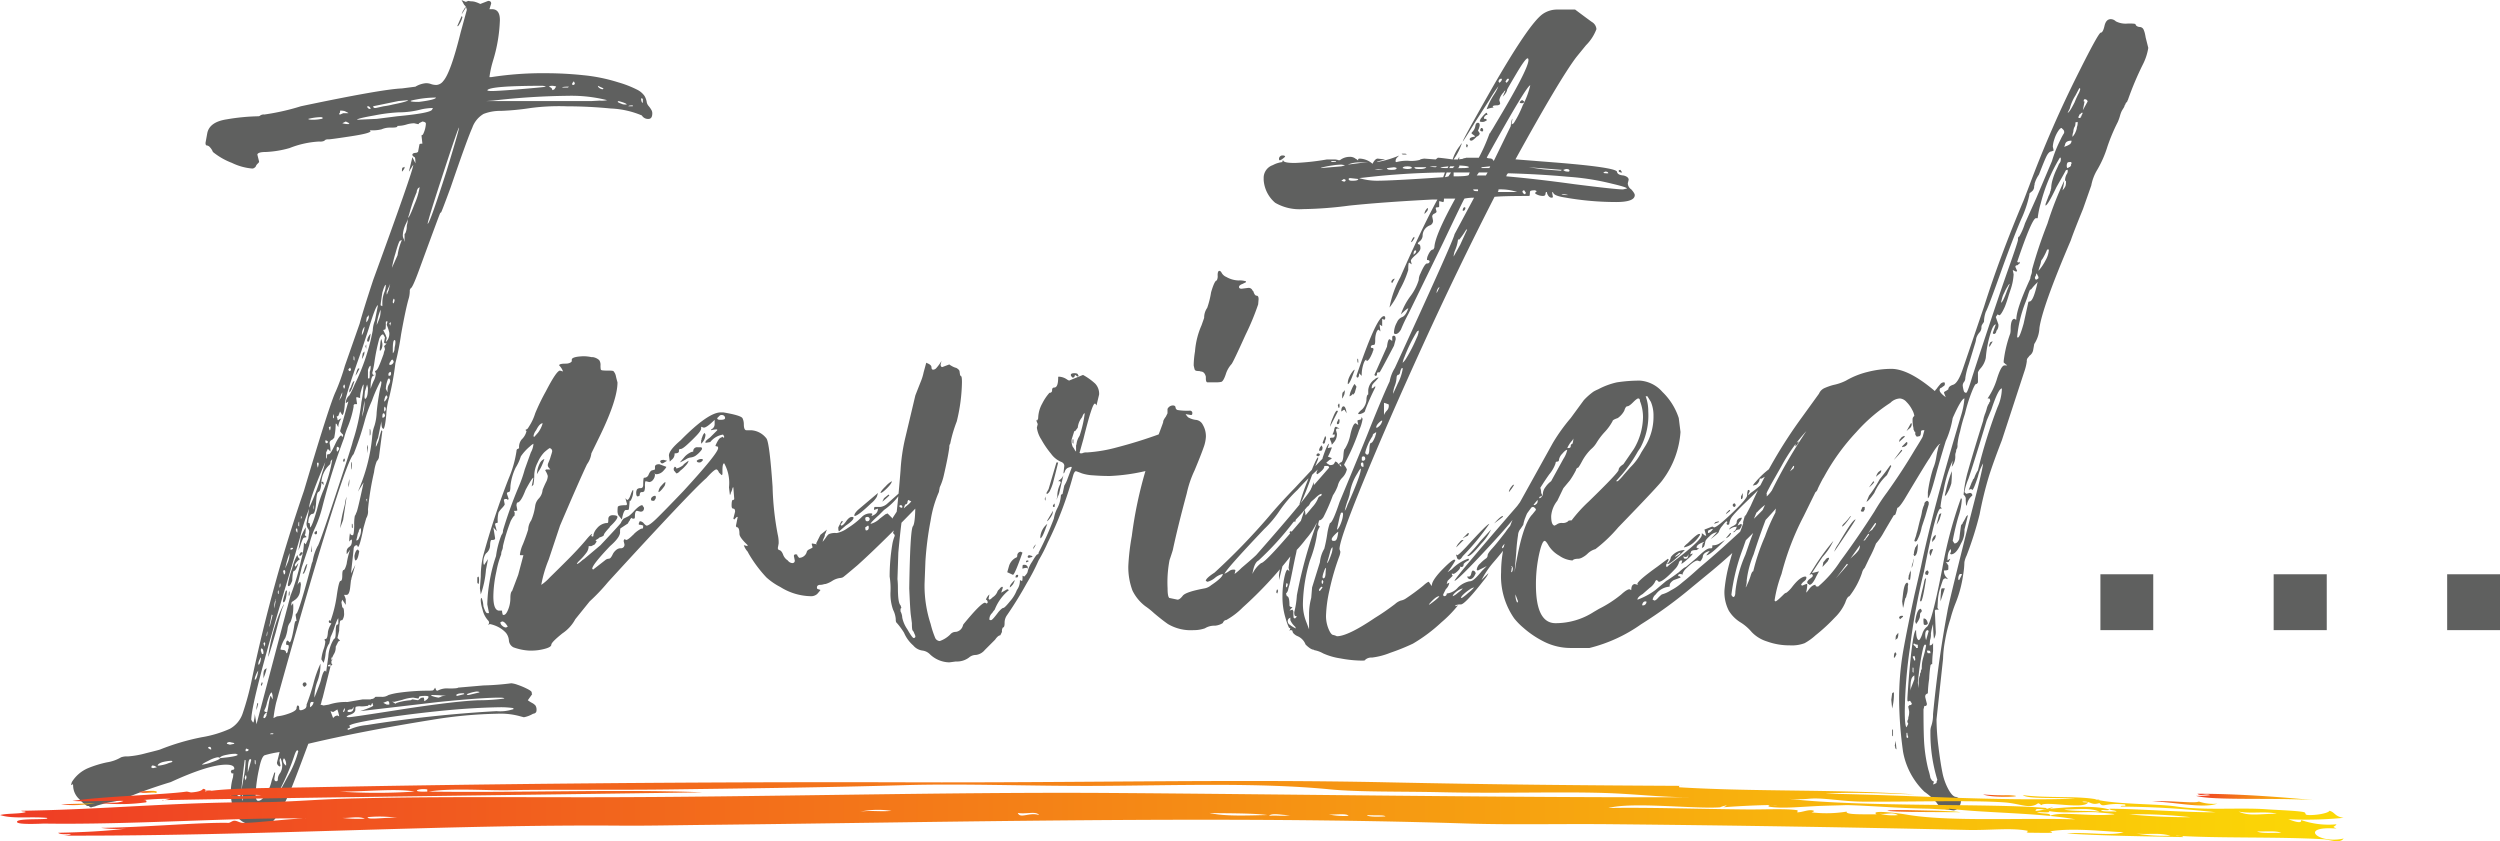 <svg xmlns="http://www.w3.org/2000/svg" xmlns:xlink="http://www.w3.org/1999/xlink" width="336.376" height="113.191" viewBox="0 0 336.376 113.191">
  <defs>
    <linearGradient id="linear-gradient" x1="1" y1="0.5" x2="0" y2="0.5" gradientUnits="objectBoundingBox">
      <stop offset="0" stop-color="#fbd905"/>
      <stop offset="1" stop-color="#ef3c25"/>
    </linearGradient>
    <clipPath id="clip-path">
      <rect id="Rectangle_37" data-name="Rectangle 37" width="315.339" height="8.109" stroke="rgba(0,0,0,0)" stroke-width="1" fill="url(#linear-gradient)"/>
    </clipPath>
  </defs>
  <g id="Group_29604" data-name="Group 29604" transform="translate(-893.246 -20857.215)">
    <g id="Group_29602" data-name="Group 29602" transform="translate(417 5935.339)">
      <path id="Path_44008" data-name="Path 44008" d="M8.613-10.488,8.5-10.605l.117-.82ZM7.559-7.617H7.383L7.5-7.852A1.816,1.816,0,0,0,7.617-8.2a2.29,2.29,0,0,1,.176-.469q.117-.234.234-.234a1.041,1.041,0,0,0-.088.293,2.25,2.25,0,0,1-.117.41A6.363,6.363,0,0,1,7.559-7.617Zm5.391-15-.117-.117a.477.477,0,0,1,.117-.352q.117,0,.117.234ZM9.141-12.891H9.082l-.117-.117v-.117l.234-.234q.117,0,.117.234T9.141-12.891ZM10.2-19.512,9.9-19.863l.176-.117Q10.2-19.98,10.2-19.512Zm3.457-12.48v-.117a.722.722,0,0,1,.117-.41,1.01,1.01,0,0,0,.146-.293A1.145,1.145,0,0,1,14-33.047q.176-.469.352-.469Q13.887-31.992,13.652-31.992Zm2.285-5.859L15.82-38.2l.117-.234Zm-1.465,3.633.234-.762q.059-.059.059-.088a.225.225,0,0,1,.029-.088q.029-.059.205-.059a.4.4,0,0,1-.117.293A2.589,2.589,0,0,1,14.473-34.219Zm.879-2.285.117-.762L15.7-37.5a1.524,1.524,0,0,1-.059.469Q15.41-36.5,15.352-36.5Zm.82-2.285-.117-.117a1.2,1.2,0,0,1,.146-.527,1.79,1.79,0,0,1,.322-.469Q16.406-38.789,16.172-38.789Zm12.6-44.062.117-.352.352-.586h.117ZM28.3-81.27h-.117l.586-1.348.117.117A3.379,3.379,0,0,1,28.3-81.27ZM14.121-13.711,14-13.828V-14.3h.088A2.225,2.225,0,0,1,14.121-13.711ZM1.641,26.719H1.523a.2.2,0,0,0-.146-.059,1.763,1.763,0,0,1-.264-.029.69.69,0,0,1-.264-.088.739.739,0,0,0-.176-.088Q.586,26.426.469,26.4a.435.435,0,0,1-.205-.117,2.034,2.034,0,0,0-.439-.264,2.544,2.544,0,0,1-1.611-1.641,6.571,6.571,0,0,1-.5-2.344A7.152,7.152,0,0,1-1.992,19.8l.059-.527h-.234l-.117-.234.117-.234q.352,0,.352-.176,0-.527-1.113-.527-2.344,0-7.441,2.344a68.614,68.614,0,0,0-6.68,2.4,8.808,8.808,0,0,1-1.465.293q-1.641.41-1.846.5a1.676,1.676,0,0,1-.381.117,1.041,1.041,0,0,0-.293.088q-.234,0-.264-.088a.115.115,0,0,0-.117-.088,1.26,1.26,0,0,1-.234-.029,4.958,4.958,0,0,1-1-.879,2.521,2.521,0,0,1-.85-1.787q0-.234-.059-.234l-.234.117.117-.41A4.726,4.726,0,0,1-21.5,18.574a14.454,14.454,0,0,1,2.578-.791,5.208,5.208,0,0,0,1.875-.674,2.327,2.327,0,0,1,.908-.117,12.5,12.5,0,0,0,2.461-.439q1.787-.439,1.9-.5a31.613,31.613,0,0,1,5.566-1.641A15.248,15.248,0,0,0-2.4,13.271,3.72,3.72,0,0,0-.674,11.162,37.982,37.982,0,0,0,.586,6.445a212.845,212.845,0,0,1,6.973-25.2q3.516-11.836,4.277-13.359a27.765,27.765,0,0,0,1.23-3.457l1.992-5.684q.41-1.582,1.816-5.859,5.391-14.766,5.391-15.469l-.059.059q-.41.645-.41.674t-.059.088l-.059.059.469-1.934.41.82q0-.762-.117-.82a.782.782,0,0,1-.205-.146.281.281,0,0,1-.088-.205q.059-.234.527-.234l.234-.117.176-.937v-.059l.059-.059q0-.059.352-.059L23.379-66.5q0-.117.088-.117t.205-.293a3.64,3.64,0,0,0,.293-1.23q0-.234-.469-.293l-.469.234a.1.1,0,0,1-.117.117l-.527-.117a3.711,3.711,0,0,0-1.055.176,4.06,4.06,0,0,1-1.172.176l-.059.117q-.059.117-.85.117a2.842,2.842,0,0,0-1.26.234,5.2,5.2,0,0,1-1.582.117l.117.117q0,.293-2.666.7t-2.988.41a.886.886,0,0,0-.41.059,1.164,1.164,0,0,0-.176.146,1.356,1.356,0,0,1-.674.088,12.535,12.535,0,0,0-3.984.879,13.754,13.754,0,0,1-3.164.527q-1.113,0-1.172.352l.234.938q0,.117-.176.264a1.082,1.082,0,0,0-.293.439,1.713,1.713,0,0,1-.176.146.475.475,0,0,1-.293.088,7.735,7.735,0,0,1-2.725-.762,9.222,9.222,0,0,1-2.549-1.465,2.036,2.036,0,0,0-.41-.645.643.643,0,0,0-.41-.234q-.176,0-.176-.352l.234-1.289q.293-1.523,2.637-1.875a27.96,27.96,0,0,1,4.219-.41.4.4,0,0,0,.293-.117.8.8,0,0,1,.527-.117,31.133,31.133,0,0,0,4.922-1.113q10.84-2.285,13.594-2.4l1.816-.234a3.251,3.251,0,0,1,1.406-.469,1.892,1.892,0,0,1,.7.117,2.08,2.08,0,0,0,.762.117,1.269,1.269,0,0,0,.879-.527q1-1.113,2.344-6.562l.82-2.988a1.013,1.013,0,0,0-.352-.7l-.352-.645.527.234a.52.52,0,0,0,.234-.059.45.45,0,0,1,.176-.059,1.817,1.817,0,0,0,.439.059,1.785,1.785,0,0,1,.5.088,4.09,4.09,0,0,1,.645.264l1.055-.41q.41,0,.41.352l-.234.762h.352q1.055,0,1.055,1.465a20.743,20.743,0,0,1-.937,5.508l-.117.41a13.579,13.579,0,0,0-.352,1.758h.234a45.182,45.182,0,0,1,7.441-.527,48.443,48.443,0,0,1,4.922.264,22.929,22.929,0,0,1,4.746.967,14.1,14.1,0,0,1,2.49.967,2.635,2.635,0,0,1,1.025.85,2.334,2.334,0,0,1,.293.762,1.1,1.1,0,0,0,.205.527q.146.176.234.293a3.2,3.2,0,0,1,.205.322.871.871,0,0,1,.117.439q0,.762-.527.762a.968.968,0,0,1-.879-.469,11.954,11.954,0,0,0-4.189-.937q-3.018-.293-5.889-.293a29.053,29.053,0,0,0-4.922.234,34.094,34.094,0,0,1-3.955.381,6.157,6.157,0,0,0-2.344.41,3.506,3.506,0,0,0-1.523,1.875q-.674,1.494-2.9,8-1.23,3.34-1.289,3.369a.459.459,0,0,0-.117.088q-.059.059-2.871,7.734Q22.148-46,21.914-46l-.117.234a3.931,3.931,0,0,1-.117,1.055q-.41,1.348-1.055,4.922a35.676,35.676,0,0,1-.762,3.867,38.319,38.319,0,0,1-.85,4.658,9.588,9.588,0,0,0-.381,2.314q-.176,1.875-.41,1.875l-.059-.059a.682.682,0,0,1-.117-.176,2.971,2.971,0,0,1-.059-.82L17.52-25.84a2.6,2.6,0,0,0-.293,1.172,1.285,1.285,0,0,0,.146-.264,2.259,2.259,0,0,1,.117-.264,3.588,3.588,0,0,0,.205-.674q.117-.5.293-1.025l.117.117L17.637-23.2a1.148,1.148,0,0,1-.117.264q-.059.088-.176.234a5.917,5.917,0,0,0-.352,1.436,38.16,38.16,0,0,0-.82,5.039,1.854,1.854,0,0,1-.234,1.172l-.352,1.23q-.527,2.637-.762,2.637l-.117-.234q-.469,0-.469.586l-.352,3.223.586-1.172-.527,1.816a.339.339,0,0,1-.059.234L13.77-5.684q-.117.938-.469.938h-.352a3.014,3.014,0,0,1,.234.586V-3.4l-.469-.7L12.6-3.75l.117.7q.234,0,.234.7a1.473,1.473,0,0,1-.234,1,.482.482,0,0,0-.146.029.368.368,0,0,0-.146.088A6.311,6.311,0,0,0,12.3.059l-.234,1,.352.352-.234.117-.352.7a1.743,1.743,0,0,1-.176.879,4.1,4.1,0,0,0-.293.586H11.25v.938q-.469,0-.469.176v.059h.352L10.078,9.082A6.323,6.323,0,0,0,9.9,9.7a.783.783,0,0,1-.117.322l.41.117.7-.117a7.357,7.357,0,0,1,2.52-.352l2.051-.352h1.055a.472.472,0,0,1,.205-.059.5.5,0,0,0,.234-.088q.146-.088.146-.146t.352-.059h.469a1.473,1.473,0,0,0,1-.234,8.249,8.249,0,0,1,1.289-.293A29.026,29.026,0,0,1,24.2,8.145a4.579,4.579,0,0,0,.674-.029q.146-.029.322-.381l.117.234v.059a.236.236,0,0,0,.234.117,2.622,2.622,0,0,1,1.523-.293q1.172,0,1.23-.117l3.4-.293a35.4,35.4,0,0,0,3.75-.293,3.289,3.289,0,0,1,.85.205,9.641,9.641,0,0,1,1.26.527q.645.322.645.5a.339.339,0,0,0,.059.234l-.586.82a4.609,4.609,0,0,0,.557.352,1.618,1.618,0,0,1,.469.352,1.041,1.041,0,0,1,.146.645q0,.41-.469.469a3.832,3.832,0,0,1-1.23.469L36.68,11.6a9.72,9.72,0,0,0-3.105-.352,59.984,59.984,0,0,0-8.789.82q-9.492,1.523-16.641,3.223-1.875,5.039-2.4,6.27Q3.574,26.719,1.641,26.719ZM8.73-68.672A5.412,5.412,0,0,0,9.9-68.789a.26.26,0,0,0,.117-.029.094.094,0,0,0,.059-.088q0-.117-.293-.117a7.457,7.457,0,0,0-1.641.234Q8.145-68.672,8.73-68.672Zm-21.5,87.246.527-.117a.459.459,0,0,0-.117-.088,1.433,1.433,0,0,1-.146-.088.793.793,0,0,0-.381-.059l-.117.234Zm.879-.352a5.8,5.8,0,0,0,1-.234l.293-.117q.469-.117.469-.176l-.117-.117a4.238,4.238,0,0,0-.615.059,5.075,5.075,0,0,0-.586.117,1.933,1.933,0,0,0-.322.117q-.352.176-.352.352Zm25.371-4.8.352-.117A7.376,7.376,0,0,1,16,12.773,172.133,172.133,0,0,1,33.457,10.9a5.494,5.494,0,0,0,2.168-.234h.059q.059,0,.059-.176a12.006,12.006,0,0,0-1.7-.117q-4.043.059-8.73.557t-8.174,1.084q-3.486.586-3.486.879l.117.117q0,.117-.176.176t-.176.117ZM29.707,8.73l1.465-.352q0-.117-.41-.117a5.331,5.331,0,0,0-1.289.352Q29.473,8.73,29.707,8.73Zm-1.523.117.938-.234A.1.1,0,0,0,29,8.5a2.325,2.325,0,0,0-.674.059q-.146.059-.205.088a.094.094,0,0,0-.059.088A.1.1,0,0,0,28.184,8.848Zm-2.52.234.352-.117q.059-.117.7-.117a17.544,17.544,0,0,0-2.051-.117Q24.668,8.906,25.664,9.082Zm-5.8.82.176-.117a7.69,7.69,0,0,1,1.875-.352l.234-.117.762.117a.459.459,0,0,1,.117-.088.628.628,0,0,0,.146-.117.461.461,0,0,1,.176-.117,1.179,1.179,0,0,1,.322-.029.97.97,0,0,1,.059.469.6.6,0,0,0,.234-.117,1.064,1.064,0,0,0,.264-.234.39.39,0,0,0,.088-.234q0-.117-.469-.117-.82,0-.82.176T22.91,9.2l-.645-.117a5.294,5.294,0,0,0-1.465.293l-1.172.293-.117-.117v.117Zm-.82.117V9.9q0-.352-.234-.352l-.586.234.469.234Zm-5.391,1q.586,0,.586-.645-.059,0-.117.146a.228.228,0,0,1-.234.146.86.86,0,0,0-.322.059q-.146.059-.146.176T13.652,11.016Zm-.059.7q.41,0,7.852-1.172,6.621-1,9.609-1.113A24.447,24.447,0,0,0,34.512,9.2q0-.117-.645-.117-2.4,0-8.2.586L15.117,10.9q1.758-.586,1.758-.762l-.117-.352a.629.629,0,0,0-.117.205q-.059.146-.117.146l-.234-.117v.059a.094.094,0,0,0-.088.059q-.029.059-.146.059H16a3.215,3.215,0,0,1-.791.059,1.81,1.81,0,0,0-.674.059.61.61,0,0,0-.059.352q0,.527-.879.762L13.3,11.6Q13.3,11.719,13.594,11.719Zm-.762-.7q.234,0,.234-.527A.729.729,0,0,0,12.832,11.016Zm-1.348.82a.8.8,0,0,1,.586-.352l.234.117a5.358,5.358,0,0,0-.234-.879v-.059l-.586.352-.352-.117ZM19.16-40.957l.117-.469-.234.117Zm-.469-4.219q.059,0,.117-.205a.67.67,0,0,1,.117-.264l.234-.937-.469,1.055Zm-.117,6.387q.059,0,.264-.293a1.667,1.667,0,0,0,.205-.937,5.571,5.571,0,0,0-.352-1.055l.117-.469h-.176q-.059,0-.059.176v.176q0,.7-.088.732a.479.479,0,0,1-.117.029.514.514,0,0,0-.146.059l.352.7a.45.45,0,0,0,.059.176.52.52,0,0,1,.059.234Zm-.469-4.8v-.469a4.074,4.074,0,0,1,.293-1.465,2.654,2.654,0,0,0,.176-.937q-.176,0-.469,1.055-.234,1.465-.234,1.7Zm-.762,2.52q.117-.234.234-.527t.205-.586a3.579,3.579,0,0,0,.088-.937A7.309,7.309,0,0,0,17.344-41.074Zm-1.406-.352.117-.117a1.247,1.247,0,0,0,.234-.879l-.117.234h-.117A2.4,2.4,0,0,0,15.938-41.426Zm-.586,1.758.117-.234a2.08,2.08,0,0,0,.234-.937A1.75,1.75,0,0,0,15.352-39.668Zm-1,3.4V-36.5q0-.352-.117-.352v.469Zm-.7,1.406a.207.207,0,0,0,.234-.234l-.117-.234-.234.234A.338.338,0,0,0,13.652-34.863Zm-.7,2.4.117-.234q0-.352-.117-.352l-.117.234ZM12.3-30.879l.117-.234a1.326,1.326,0,0,0,.293-.879A6.4,6.4,0,0,0,12.3-30.879Zm-.7,2.4v-.586a.679.679,0,0,0-.117.469Zm-.527,1.582a1.183,1.183,0,0,0,.059-.527L10.9-27.3l.117.41Zm-.527,3.809q.059,0,.088-.088a.762.762,0,0,0,.029-.234.5.5,0,0,1,.029-.205q.029-.059.234-.059t.791-1.26q.586-1.26.879-1.26l.117.234.117-.234a.253.253,0,0,0-.117-.205,1.417,1.417,0,0,1-.293-.381l1.113-3.984-.352.234a1.457,1.457,0,0,1,.469-1.055l-.117.234a12.285,12.285,0,0,0,.82-1.641,28.606,28.606,0,0,0,2.461-7.324,4.061,4.061,0,0,1,.293-1.348l.41-2.051q-.293,0-1.23,3.105l-1,3.047q-2.227,6.211-2.227,7.148-.117,1.465-.352,1.465l-.293-.469-.234.586-.234.117a.594.594,0,0,1,.117.322q0,.146.117.146a.869.869,0,0,1,.41-.234,2.034,2.034,0,0,0-.41,1.172,2.705,2.705,0,0,1-.205-.381.135.135,0,0,0-.146-.088,9.415,9.415,0,0,1-.205,1.9l-.146.146-.117.117a.46.46,0,0,0-.352.469,5.121,5.121,0,0,1,.117,1.113l-.352-.352-.234.469Zm5.742-10.781a.119.119,0,0,0,.088-.029,5.024,5.024,0,0,0,.029-.85,1.772,1.772,0,0,0,.117-.82q-.176,0-.352.586v1.113Zm-.469,2.754q.352-.234.352-1.465l-.117-.469-.293.938-.059.645Q15.7-31.113,15.82-31.113ZM5.156,3.105a.188.188,0,0,0,.176-.117.472.472,0,0,0,.059-.205.675.675,0,0,1,.059-.234.86.86,0,0,0,.059-.322q0-.234-.117-.234H5.332q-.176,0-.176-.117,0-.469.234-.469l.234.234q.234,0,.586-1.992Q6.27-.762,6.328-1T6.5-1.23h.059l-.117-.762q0-.234.117-.234.352-.352,1.992-6.5a2.091,2.091,0,0,1,.176-.527A6.507,6.507,0,0,1,9.4-11.309q.146,0,2.432-6.914t2.285-7.148A26.257,26.257,0,0,0,15.293-30.7a15.347,15.347,0,0,0,.293-2.344q-.117,0-.352.879a3.048,3.048,0,0,0-.117.938l-.41-.117a.1.1,0,0,0-.117.117l.117.82h-.234a.207.207,0,0,0-.234.234v.117a12.882,12.882,0,0,1-.762,2.637,10.525,10.525,0,0,0-.527,1.582,88.3,88.3,0,0,0-2.871,9.082,16.487,16.487,0,0,1-1,2.93,11.153,11.153,0,0,0-.82,2.4l-1,2.988-.586,2.4A.926.926,0,0,1,7.031-6.5q.059,0,.117.352l-.117.938a1.682,1.682,0,0,1-.82,1.23.459.459,0,0,1-.117.088,1.433,1.433,0,0,0-.146.088q-.088.059-.088.527l.234-.352a5.27,5.27,0,0,1-.352,2.549,1.582,1.582,0,0,0-.381.879,5.124,5.124,0,0,1-.322,1.26,4.573,4.573,0,0,0-.645,1.523q0,.059.381.088A.382.382,0,0,1,5.156,3.105ZM8.379-13.828q.234,0,.938-2.4a17.269,17.269,0,0,1,.879-2.637,18.25,18.25,0,0,0,1.172-4.1q-.059,0-.059.029t-.088.117a.317.317,0,0,0-.088.234.594.594,0,0,1-.117.322A3.468,3.468,0,0,0,9.9-19.687q-.117,1-.381,1.084T9.2-17.227q-.117,1.582-.469,1.582T8.2-15a2.465,2.465,0,0,0-.059.586h.117Q8.379-14.414,8.379-13.828Zm.469-2.4v-.586a.472.472,0,0,0-.059.205v.205Zm3.223-7.793.234-.352a.277.277,0,0,0-.234-.293q-.117,0-.117.293Q11.953-24.023,12.07-24.023Zm3.281-4.687a5.322,5.322,0,0,0,.352-2.168Zm-4.8,3.574.234-.117a.207.207,0,0,0-.234-.234v-.117l-.117.117Q10.43-25.2,10.547-25.137ZM9.434-21.855l.117-.527-.117-.234a.1.1,0,0,1-.117.117A1.72,1.72,0,0,0,9.434-21.855ZM8.262-16.465a29.667,29.667,0,0,0,1.758-4.746l.176-.527.234-.879Q8.262-17.578,8.262-16.465ZM7.148-14.941l.117-.234-.117-.234Zm-.234,1v-.645q-.117,0-.117.527Zm-.234.82v-.234q0-.352-.117-.352l-.117.234a.371.371,0,0,1,.088.176A.262.262,0,0,0,6.68-13.125Zm-.82,2.285q.234-.059.234-.234H5.8a.339.339,0,0,0-.059.234Zm-.82,2.52.352-.82a3.283,3.283,0,0,0,.234-1.23A12.6,12.6,0,0,0,5.039-8.32Zm-.176.82q.176,0,.176-.352,0-.234-.176-.234l-.117.117ZM4.277-5.684l.117-.234V-6.27a.094.094,0,0,0-.088.059A2.291,2.291,0,0,0,4.277-5.684Zm-.117.82v-.469q-.117,0-.117.234T4.16-4.863ZM3.574-2.93l.234-1.289a.2.2,0,0,0-.059.146.362.362,0,0,1-.088.205A2.529,2.529,0,0,0,3.574-2.93Zm-.7,2.52.117-.234L3.34-1.992l-.117-.117ZM2.52.82q.117,0,.117-.645Q2.578.176,2.52.82ZM2.227,2.227l.117-.352q0-.234-.117-.234l-.117.117Zm-.176,1,.059-.117q0-.645-.293-.645-.059,0-.059.352a.448.448,0,0,1,.088.234A.188.188,0,0,0,2.051,3.223ZM1.523,4.629a1.666,1.666,0,0,0,.234-.937.094.094,0,0,0-.088.059.26.26,0,0,0-.029.117,1.553,1.553,0,0,0-.234.762ZM.938,6.68q.293,0,.469-1.23a2.326,2.326,0,0,0-.352.7A1.163,1.163,0,0,0,.938,6.68ZM-2.4,15.41l.586-.117q0-.117-.205-.146a2.177,2.177,0,0,1-.381-.088q-.41,0-.41.234Zm-2.52.645q0-.293-.176-.352-.234,0-.234.117a.094.094,0,0,0,.059.088A1.433,1.433,0,0,1-5.127,16,.361.361,0,0,0-4.922,16.055Zm-1.23,2.051A6,6,0,0,0-4.8,17.754q1.055-.352,1.055-.527,0-.117-.352-.117a4.019,4.019,0,0,0-1.143.439Q-6.152,17.988-6.152,18.105Zm2.4-.879,1.055-.117q1.348-.176,1.348-.352l-.234-.117a4.93,4.93,0,0,0-1.172.117Q-3.75,16.934-3.75,17.227ZM-1,22.383v-.117q0-.234-.176-.234a.57.57,0,0,0-.293.117l.234.234Zm.117-.7.293-1.641a14.483,14.483,0,0,0,.293-2.461.1.1,0,0,0-.117-.117Q-.7,19.57-.879,21.68Zm.234,1.289v-.352q0-.469-.117-.469Q-.762,22.91-.645,22.969Zm.352-2.754.117-.352q0-.352-.117-.352l-.117.352Zm.117-3.926q.293,0,.293-.234l-.293-.117A.094.094,0,0,0-.264,16a.857.857,0,0,0-.029.293ZM0,19.16l.469-1.7-.117-.117Q0,17.344,0,19.16Zm1.172-6.5L5.742-4.629A31.833,31.833,0,0,0,7.207-9.551a9.18,9.18,0,0,0,.352-2.227l.234.234.352-.762.117-.937a.664.664,0,0,0-.176-.439,1.148,1.148,0,0,1-.176-.732l.352-1.934a28.018,28.018,0,0,0-1.23,3.867L5.918-8.613Q.469,9.434.469,12.07l.234.352q.059,0,.088-.088a.482.482,0,0,0,.029-.146,3.418,3.418,0,0,0,.117-.937Zm1.055-.82q.117,0,.293-.352v-.117a7.47,7.47,0,0,0,.234-1.055q.117-.7.176-.967t.088-.381q.029-.117.088-.117l.234.469a1.94,1.94,0,0,0-.117-.937q-.234,0-.645,1.406a3.423,3.423,0,0,1-.352,1q0,.176.117.205a1.562,1.562,0,0,0,.352.029h0a.8.8,0,0,0-.586.762Q2.109,11.836,2.227,11.836ZM3.4,14l.059-.117H3.105L2.988,14Zm-2.344,4.1V17.7q0-.234-.117-.234v.469Zm.352,4.863q.469,0,1.025-.85a5.7,5.7,0,0,0,.791-1.9l.352-1.055h.117l-.117.82q0,.352.234.352a.207.207,0,0,0,.234-.234V19.98a1.424,1.424,0,0,1,.293-.732,1.805,1.805,0,0,0,.293-1.025,2.2,2.2,0,0,0-.234-1q-.059,0-.117.352l.117.645a.1.1,0,0,1-.117.117q-.059,0-.205-.146a.515.515,0,0,1-.146-.381l.352-1.406a12.776,12.776,0,0,0-1.934.41q-.469.059-.82,1.816a19.676,19.676,0,0,0-.469,3.4Q1.055,22.969,1.406,22.969Zm2.52-.586,1.465-2.7a13.288,13.288,0,0,0,1.406-3.4l-.117-.117q-.176,0-.41.7a31.374,31.374,0,0,1-1.875,4.453Zm1.23-4.16V17.93a1.171,1.171,0,0,0-.293-.7l-.117.234a.827.827,0,0,0,.176.557Q5.1,18.223,5.156,18.223Zm3.223-7.852q.059,0,.176-.117a.844.844,0,0,0,.293-.586H8.613q-.234,0-.234.469ZM14.59-12.07a.321.321,0,0,0,.322-.205q.088-.205.146-.322a1.816,1.816,0,0,0,.117-.352,2.178,2.178,0,0,0,.059-.527q0-.234-.117-.234-.059.059-.059.088a.3.3,0,0,1-.059.117.315.315,0,0,0-.059.176.315.315,0,0,1-.059.176,1.245,1.245,0,0,0-.117.381Q14.707-12.48,14.59-12.07Zm1.465-5.156V-17.7l-.117.117ZM3.457,11.836l.469-.234a5.987,5.987,0,0,0,1.348-.293q1.289-.41,1.289-.82a.63.63,0,0,1,.117-.352q.234,0,.234.293T7,10.752a.482.482,0,0,0,.146.029,1.267,1.267,0,0,0,.645-.293.679.679,0,0,0,.117-.469,28.594,28.594,0,0,0,.908-2.754,14.743,14.743,0,0,1,.967-2.754,6.657,6.657,0,0,1-.352,2.227,6.27,6.27,0,0,0-.469,2.344q.762-1.875.879-2.344.293-1.289.586-1.289l.117.176.293-2.051a5.1,5.1,0,0,1,.762-2.4q.234,0,.234-.937t.176-.967a.188.188,0,0,0,.176-.205v-.645q-.117,0-.5,1.113A9.509,9.509,0,0,1,11.133.938q-.059.352-.117.645t-.117.293a3.179,3.179,0,0,0-.439,1.377A4.606,4.606,0,0,1,10.2,4.395L9.9,3.926A5.987,5.987,0,0,1,10.2,2.578a3.72,3.72,0,0,0,.234-1.055l-.117-.234q0-.059.205-.117t.264-.937A2.842,2.842,0,0,1,11.25-.879q-.059-.059-.088-.059a.881.881,0,0,1-.146-.029Q10.9-1,10.9-1.23l.117-.117.117.117a17.138,17.138,0,0,0,.82-3.281q.293-2.109.527-2.109t.234-.732q0-.732.176-.732t.41-.82a10.686,10.686,0,0,1,.469-1.934q-.117.176-.205.293t-.146.205q-.059.088-.117.088v-.352a.689.689,0,0,1,.352-.586l.234-.234A1.384,1.384,0,0,0,14-12.187a.549.549,0,0,0-.352.293,6.263,6.263,0,0,1,.117-1.23.311.311,0,0,0,.352.352q.176,0,.205-1.318a5.645,5.645,0,0,1,.088-1.318q.059,0,.176-.352l.059-.117q.176-.41.938-3.984l-.762,1.23.234-.586a23.64,23.64,0,0,0,1.7-6.973,4.951,4.951,0,0,1,.293-1.318,6.8,6.8,0,0,0,.293-1.787,32.165,32.165,0,0,1,.469-3.223,3.4,3.4,0,0,0,.176-.879l-.117-.117A19.386,19.386,0,0,0,16.7-30.85a17.443,17.443,0,0,0-1,2.813,42.013,42.013,0,0,1-1.465,4.365q-.527.469-2.168,5.449Q8.848-8.379,3.809,9.785A19.028,19.028,0,0,0,3.457,11.836Zm13.066-44.3a8.594,8.594,0,0,1,.41-1.055,2.324,2.324,0,0,0,.293-1l-.117-.352q.234,0,.469-.5t.7-1.787a2.082,2.082,0,0,1,.176-.586,1.351,1.351,0,0,0-.117-.469l.352-.352q-.352,0-.352-.176l.117-.645-.234-.41q-.293,0-.527.586a25.169,25.169,0,0,0-.645,3.105,11.369,11.369,0,0,1-.293,1.465.4.4,0,0,0,.117.293h.234l-.234.117Q16.523-34.043,16.523-32.461Zm1.7,3.867a.314.314,0,0,0,.234-.352l-.117-.234a.188.188,0,0,0-.205.176,2.524,2.524,0,0,0-.029.41Zm.234-.82.117-.293a.63.63,0,0,0-.117-.352q-.117,0-.117.352Q18.34-29.414,18.457-29.414Zm-.117-1.348q.176,0,.469-.586l-.117-.234Q18.457-31.582,18.34-30.762Zm.469-1.23v-.352a1.342,1.342,0,0,1,.176-.7,1.131,1.131,0,0,0,.176-.586l-.117-.234q-.176,0-.234.234a3.856,3.856,0,0,0-.234,1.172Zm.234-2.227q.234,0,.234-.293,0-.234-.117-.234a.67.67,0,0,0-.205.176.609.609,0,0,0-.029.234A.1.1,0,0,0,19.043-34.219Zm.117-1.465a.448.448,0,0,0,.322-.146.448.448,0,0,0,.146-.322l-.117-.234a.236.236,0,0,0-.234.117,1.539,1.539,0,0,1-.146.234.39.39,0,0,0-.088.234A.1.1,0,0,0,19.16-35.684Zm.352-1.582q.059,0,.146-.205a.922.922,0,0,0,.088-.352,2.03,2.03,0,0,1,.059-.41,2.56,2.56,0,0,0,.059-.557q0-.234-.117-.234-.234,0-.234,1.23Zm.117-6.68.117-.352q0-.293-.117-.293a.959.959,0,0,0-.117.527Zm-.234-4.8.762-1.7a7.765,7.765,0,0,1,.586-2.051.448.448,0,0,1-.234.088q-.176.029-.645,1.729A15.277,15.277,0,0,0,19.395-48.75Zm1.7-3.516V-53.32q.059,0,.117-.117a1.816,1.816,0,0,0,.117-.352,1.817,1.817,0,0,0,.059-.439,1.487,1.487,0,0,1,.059-.41,1.392,1.392,0,0,0,.059-.381,1.106,1.106,0,0,1,.059-.352l-.234.586a4.029,4.029,0,0,0-.469,1.582,1.027,1.027,0,0,0,.088.5.5.5,0,0,1,.088.234A.472.472,0,0,0,21.094-52.266Zm.469-3.223q.176,0,.879-1.846a9.373,9.373,0,0,0,.7-2.373.188.188,0,0,1-.117.176.317.317,0,0,0-.146.117l-.088.176a.652.652,0,0,0-.059.293,21.119,21.119,0,0,0-1,2.93Zm1.465-15.586q2.285-.293,2.285-.586a14.685,14.685,0,0,0-2.168.176l-.645.117q-.586.117-.586.176Q21.914-71.074,23.027-71.074Zm-5.8.82,1.055-.234a9.493,9.493,0,0,0,1.23-.234q2.051-.41,2.051-.586l-1.289.117-3.4.7a.207.207,0,0,0,.234.234Zm-.7.117a.26.26,0,0,0-.029-.117.628.628,0,0,0-.117-.146.281.281,0,0,0-.205-.088.1.1,0,0,0-.117.117l.234.234Zm-4.1.762.41-.176h.7q0-.059-.527-.293a2.465,2.465,0,0,0-.586-.059q0,.352-.117.352v.117Q12.3-69.375,12.422-69.375Zm1.113,1.289q.059-.059.088-.059t.029-.059l-.469-.234-.469.234A2.974,2.974,0,0,0,13.535-68.086Zm1.172-.586,2.637-.117,2.754-.352q4.395-.41,4.688-.879l.117-.234a7.923,7.923,0,0,0-1.523.176,11.894,11.894,0,0,1-3.105.41,22.532,22.532,0,0,0-3.223.41Q14.707-68.848,14.707-68.672Zm9.492,14q.293-.059,2.52-7.031,1.7-5.566,1.7-5.918-.117,0-2.168,6.27T24.2-54.668ZM47.754-72.773l.117-.117-.762-.352q0,.176.234.322A.806.806,0,0,0,47.754-72.773Zm-3.984-.586A.207.207,0,0,0,44-73.594l-.117-.234q-.059,0-.059.029t-.088.117a.281.281,0,0,0-.088.205A.1.1,0,0,0,43.77-73.359Zm-.7.352q.059-.059.088-.059t.029-.059q-.879,0-.879.117Zm-2.051.352.234-.117.234-.352q0-.059-.469-.117-.469,0-.469.117.352.176.381.293A.371.371,0,0,0,41.016-72.656Zm-8.2.117q.645,0,2.988-.176,4.277-.352,4.277-.41t-.41-.117q-7.031,0-7.441.586Q32.227-72.539,32.813-72.539Zm13.477,1.348,1.055-.059a3.23,3.23,0,0,0,1-.059,19.655,19.655,0,0,0-5.273-.586,95.334,95.334,0,0,0-10.078.645l-.879.059Zm4.688.469q0-.176-1.113-.469l-.117.117a2.009,2.009,0,0,0,.41.205q.234.088.293.117A2.291,2.291,0,0,0,50.977-70.723Zm.82.234v-.117q-.586,0-.586.117Zm1.348-.469v-.527a.339.339,0,0,0-.234-.059,1.392,1.392,0,0,0,.059.381Q53.027-70.957,53.145-70.957ZM11.133,4.863q0-.293.117-.352a.1.1,0,0,1,.117.117Zm.117-.7.117-.352Q11.367,4.16,11.25,4.16Zm2.637-25.781v-.41q0-.586.117-.586Q14-21.621,13.887-21.621Zm2.168-2.168V-24.9q.059,0,.117.352ZM5.508-4.629v-.117q0-.469.117-.469v.352Q5.625-4.629,5.508-4.629ZM7.148-10.02H7.031a.1.1,0,0,1-.117-.117l.234-.352q.234,0,.234.117Zm-5.977,20.8v-.41l.117-.586.117.117ZM6.8-10.723l.352-1.816a7.629,7.629,0,0,1,.645-1.289q0,.938-.117.938v.117l.234.234a.2.2,0,0,1-.146.059.675.675,0,0,0-.234.059q-.146.059-.5,1.172ZM2.109,6.563V5.977q0-.645.293-.762L2.52,5.1a1.392,1.392,0,0,1-.059.381q-.059.205-.117.381t-.117.322q-.059.146-.088.234A.482.482,0,0,0,2.109,6.563ZM1.875,7.5l-.117-.117.117-.352a.1.1,0,0,1,.117.117ZM5.508-5.918q-.117,0-.117-.176A11.365,11.365,0,0,1,5.977-8.32a6.737,6.737,0,0,1,.7-1.816.8.8,0,0,0,.352.586,1.824,1.824,0,0,0-.7.762q0,.234.117.234L6.8-9.023a2.243,2.243,0,0,1-.205.586q-.205.469-.381.469T5.977-6.621L5.918-6.5Q5.684-5.918,5.508-5.918ZM2.754,3.574V3.457A25.394,25.394,0,0,1,4.072-1.758a13.274,13.274,0,0,1,.791-1.758,1.429,1.429,0,0,1-.146.439,6.3,6.3,0,0,0-.322,1Q4.16-1.23,3.75.352,2.813,3.574,2.754,3.574ZM4.863-3.75H4.8q-.059,0-.059-.234A10.71,10.71,0,0,1,5.1-5.244a.2.2,0,0,1,.176-.088Q5.156-3.926,4.863-3.75Zm8.672-15.469v-.41l.117-.7A2.594,2.594,0,0,1,13.535-19.219Zm-1.113,5.508A19.044,19.044,0,0,1,12.832-16l.234-.937a3.525,3.525,0,0,1,.234-1l-.469,3.105ZM7.676,7.617H7.559l-.176-.234q0-.352.293-.352.234,0,.234.352Zm8.73-33.809v-.879q.117,0,.117.527Q16.523-26.191,16.406-26.191ZM14.473-9.375l-.059-.117a1.777,1.777,0,0,1-.059-.527q.176-.82.469-.82l.176.234-.059.293Q14.766-9.375,14.473-9.375Zm3.4-28.242h-.117a4.64,4.64,0,0,1,.059-.762q.059-.762.176-.762l.117.586A1.357,1.357,0,0,1,17.871-37.617ZM20.742-61.7v-.117q0-.41.146-.439a.4.4,0,0,0,.205-.088.464.464,0,0,1-.059.293Q20.8-61.7,20.742-61.7ZM81.621-15.352v-.117q0-.234.469-.7l2.7-2.285q-.059.234-.146.5a3.144,3.144,0,0,1-.791.908Q82.09-15.352,81.621-15.352Zm3.516-3.105q0-.234.7-.908a3.163,3.163,0,0,1,.82-.674q0,.293-.645.938T85.137-18.457Zm.234,1.172.234-.469.586-.469a.1.1,0,0,1,.117.117A8.8,8.8,0,0,1,85.371-17.285Zm3.574-.937v-.117a8.134,8.134,0,0,1,1.816-1.641l.352-.176a10.423,10.423,0,0,1-1.23,1.26Q89.121-18.223,88.945-18.223Zm.762-4.1q-.293,0-.293-1.289a.847.847,0,0,1,.264.264,4.015,4.015,0,0,0,.5.557A1.347,1.347,0,0,1,89.707-22.324Zm1.172.586.352-.7q.234-.82.586-.82l.234.117q0,.352-.7.938ZM55.254-18.574a1.382,1.382,0,0,1,.41-.879q.41-.469.527-.469a1.163,1.163,0,0,1-.117.527Q55.488-18.574,55.254-18.574ZM54.668-17.4a1.179,1.179,0,0,1-.322-.029q-.088-.029-.088-.205,0-.234.352-.41a.239.239,0,0,0,.176-.059l.117.117a.61.61,0,0,1-.059.352.459.459,0,0,0-.088.117A.459.459,0,0,1,54.668-17.4Zm3.457-5.156.7-.82a2.707,2.707,0,0,1,.615-.469,1.166,1.166,0,0,1,.5-.176.518.518,0,0,1,.586-.586H61a.236.236,0,0,1,.117.234l-.059.117a3.463,3.463,0,0,1-.85.82,1.632,1.632,0,0,1-.615.205,1.422,1.422,0,0,0-.615.234A6.647,6.647,0,0,1,58.125-22.559ZM61-25.078v-.469a.2.2,0,0,0,.059-.146.326.326,0,0,1,.029-.146,1.137,1.137,0,0,0,.059-.146q.029-.088.088-.234a1.02,1.02,0,0,1,.234-.322l.117.234A1.737,1.737,0,0,1,61-25.078Zm-10.664,10.2-.469-.586a1.3,1.3,0,0,1-.117-.586,4.52,4.52,0,0,1,.029-.5q.029-.264,1.143-.264l.117-.117-.234-.82.234.234q.234,0,.469-.674t.352-.674A2.62,2.62,0,0,1,51.5-17.4h-.117q-.059.762-.088.967a.606.606,0,0,1-.059.234.976.976,0,0,1-.352.029Q50.566-16.172,50.332-14.883ZM52.5-17.988q-.234,0-.234-.41a.94.94,0,0,1,.117-.557.584.584,0,0,1,.469-.146q.352,0,.352-.469,0-.937.117-.937a.606.606,0,0,0,.586-.352q.234-.586.5-.645a1.792,1.792,0,0,0,.381-.117v-.352q0-.352.586-.352l.938.352q0,.117-.41.557a1.312,1.312,0,0,1-1,.439l-.234-.117.117.117a1.1,1.1,0,0,1-.264.762.718.718,0,0,1-.5.293l-.469-.117q-.117,0-.117.615a1.679,1.679,0,0,1-.088.732.421.421,0,0,1-.352.117q-.264,0-.264.469Zm3.34-4.453q-.234,0-.264-.088a.368.368,0,0,0-.088-.146q0-.234.469-.234l.469.117ZM79.57-13.3q-.117,0-.117-.527l.41-.82H80.1l-.352.469.117.117q.234,0,.645-.586t.762-.586q.234,0,.234.117,0,.352-1.055,1.055ZM60.762-22.559q-.352,0-.352-.234A.938.938,0,0,1,61-23.027q.234,0,.234.117a.119.119,0,0,1-.029.088l-.146.146A.4.4,0,0,1,60.762-22.559Zm-3.105,1.465-.234-.293q-.117-.059-.117-.352l.117-.234a.207.207,0,0,1,.234.234,2.416,2.416,0,0,0,.938-.469.442.442,0,0,1,.146-.176.873.873,0,0,0,.117-.088q.029-.029.439-.322,0,.293-.5.791a4.312,4.312,0,0,1-.615.557Q57.891-21.094,57.656-21.094ZM31-6.211l-.117-.176v-.7L31-7.207q.117,0,.117.469Q31.113-6.211,31-6.211Zm7.91-14.766v-.117a3.585,3.585,0,0,1,.41-1.406,1.116,1.116,0,0,1,.586-.527,8.93,8.93,0,0,1-.352.908,4.786,4.786,0,0,1-.352.645A4.677,4.677,0,0,0,38.906-20.977Zm-.7,23.73h-.352a7.323,7.323,0,0,1-2.109-.439,1.133,1.133,0,0,1-.615-.937,1.834,1.834,0,0,0-.41-1.025,3.785,3.785,0,0,0-.791-.645A4.461,4.461,0,0,0,32.578-.82L32.344-.7l.117-.234A.464.464,0,0,0,32.4-1.23a3.223,3.223,0,0,1-.82-1.582,4.341,4.341,0,0,1-.234-1.172q0-.352.117-.352A3.344,3.344,0,0,1,31.7-3.223q.293.938.527.938h.234l-.234-1.172a19.5,19.5,0,0,1,.293-2.988A21.04,21.04,0,0,1,33.4-9.961a12.144,12.144,0,0,1,.732-2.842.836.836,0,0,0,.205-.615,56.449,56.449,0,0,1,2.109-5.859,17.376,17.376,0,0,0,.82-2.344l.82-2.285a2.764,2.764,0,0,0,.352-1.172,2.023,2.023,0,0,0-.469.352,6.678,6.678,0,0,0-1.23,1.348,6.325,6.325,0,0,1-.7,1.523,7.516,7.516,0,0,0-.7,2.49q0,.791-.234.791a.207.207,0,0,0-.234.234l.234.7-.117.117-.117-.117H34.57l-.117.117.117.586q0,.117-.352.5a3.718,3.718,0,0,0-.469.586,3.967,3.967,0,0,0-.117,1.318q0,.117-.176.117t-.176.234l.234.879-.469-.527.234,1.465q0,.234-.352.234h-.117q-.176,0-.205.7a1.415,1.415,0,0,1-.557,1.113A1.89,1.89,0,0,0,31.7-9.258q0,.469.117.469l.527-.82a.472.472,0,0,0-.059.205q0,.088-.234,1.26a12.946,12.946,0,0,1-.7,3.34l-.117-.82.117-1.582a12.128,12.128,0,0,1,.293-2.7A103.431,103.431,0,0,1,35.1-20.391a15,15,0,0,0,1.055-3.691q0-.234.146-.293a.629.629,0,0,0,.205-.117,1.617,1.617,0,0,1,.352-1.172,2.236,2.236,0,0,0,.645-1.113l-.117-.117a.1.1,0,0,1,.117-.117q.117,0,.352-.41a7,7,0,0,0,.82-1.758,28.075,28.075,0,0,1,1.436-2.959q1.436-2.783,1.9-2.783l.41.117a2.277,2.277,0,0,0-.527-.82q0-.234.879-.234a1.3,1.3,0,0,0,.586-.117q.234-.117.234-.234v-.176q0-.41,1.582-.469a5.431,5.431,0,0,1,1.055.117h.176a1.649,1.649,0,0,1,.879.41,1.108,1.108,0,0,1,.176.674,3.092,3.092,0,0,0,.029.557q.029.117.234.146a7.2,7.2,0,0,0,.82.029q.615,0,.674.088t.146.205a1.514,1.514,0,0,1,.176.5q.088.381.205.791,0,2.285-2.285,7.031l-1.23,2.52a3.116,3.116,0,0,1-.586,1.465Q44.59-20.1,42.012-14.062l-1.523,4.57a16.862,16.862,0,0,0-1,3.4,6.34,6.34,0,0,0,1.172-1.025q1.055-1.025,2.4-2.373t2.344-2.52q.762-.937.938-.937l-.117.234q0,.117.234.117a.652.652,0,0,0,.059-.293,2.063,2.063,0,0,1,.469-.82,1.929,1.929,0,0,1,1.23-.7.609.609,0,0,0,.234-.029q.059-.029.059-.5t.527-.527q.7,0,.7.234,0,.352-1,1.289l-.059.117q-.762.82-.762,1t-.586.352a1.377,1.377,0,0,1-.352.264q-.176.088-.176.205h.117v.117l-.234.352-.469.234h-.352a1.489,1.489,0,0,1-.234.791,8.091,8.091,0,0,1-1.055,1.2q-.293.293-.293.41.176,0,.82-.586l.117-.059,2.227-1.875q2.754-2.93,2.754-3.018A1.979,1.979,0,0,1,50.566-15l.7-.352a5.435,5.435,0,0,0,.762-.732q.7-.732,1.055-.732l.234.352q0,.527-.469.527l-.469-.117q-.293,0-.293.762,0,.234-.059.264a.26.26,0,0,1-.117.029q-.234,0-.293-.117a.459.459,0,0,0-.088.117.094.094,0,0,1-.088.059v.117a1.971,1.971,0,0,0-.293.469q-.879.586-.937.615a.192.192,0,0,0-.088.088,1.866,1.866,0,0,0-.029.469q0,.7-1.348,1.875-2.4,2.52-2.4,3.047l.117.117L48.076-9.4a.787.787,0,0,1,.439-.205.4.4,0,0,0,.293-.117A1.971,1.971,0,0,0,49.1-10.2a1.73,1.73,0,0,1,.469-.586.938.938,0,0,1,.586-.234.466.466,0,0,0,.527-.527l-.117-.469.117-.234.234.117q.234,0,.938-.7a.052.052,0,0,0,.059-.059,3.923,3.923,0,0,1,1.025-.762.5.5,0,0,0,.205-.029q.059-.029.059-.381a1.3,1.3,0,0,0-.586-.117v-.234q.059-.059.059-.088a.225.225,0,0,1,.029-.088.094.094,0,0,1,.088-.059.718.718,0,0,1,.5.293q.264.293.381.293.352,0,1.348-.967t3.574-3.662q4.688-5.1,4.688-5.8,0-.234-.176-.234t-.176-.117q.469-1.055.762-1.055.117-.117.176-.117l.117.117a.1.1,0,0,0,.117-.117q-.117-.293-.176-.293a2.722,2.722,0,0,0-1.7,1l-.645.117v-.117q0-.176.586-.586l1-1q0-.117-.059-.117a3.293,3.293,0,0,0-.762.117v-.117a.751.751,0,0,0,.469-.7V-28.3q-1.055,1.055-1.465,1.055L61-27.363v.234q0,.293-.615.938t-1.26,1.23q-.645.586-.879.586t-.234.176v.117q0,.293-.527.293a.052.052,0,0,0-.059.059.95.95,0,0,1-.41.82l-.234.234-.117-.82q0-.7,1.582-2.051,3.691-3.75,5.391-3.75h.352q2.4.41,2.578.791a1.867,1.867,0,0,1,.176.791q0,.82.352.82h.645a2.805,2.805,0,0,1,2.051,1.113q.41.586.82,6.475a38.933,38.933,0,0,0,.7,6.475,4.5,4.5,0,0,1,.117,1.172l-.117.645.117.234q.352,0,.586.586a1.566,1.566,0,0,0,.645.82.8.8,0,0,0,.586.352.311.311,0,0,0,.352-.352l-.117-.586a.207.207,0,0,1,.234-.234q.234,0,.234.117t.029.117q.029,0,.088.088a.96.96,0,0,0,.117.146,1.089,1.089,0,0,0,1-.7.548.548,0,0,1,.293-.41l.352-.176A.682.682,0,0,0,76-11.133l-.117-.41q0-.117.059-.117l.645.117-.117-.117.586-1.172.879-.7a1.946,1.946,0,0,0-.146.352.651.651,0,0,1-.088.205.315.315,0,0,0-.059.176.553.553,0,0,1-.029.176,2.259,2.259,0,0,1-.117.264,1.9,1.9,0,0,0-.146.469,7.43,7.43,0,0,0,.469-.615,1.91,1.91,0,0,1,.352-.41,2.145,2.145,0,0,1,1.055-.146,3.737,3.737,0,0,0,1.494-.674,10.566,10.566,0,0,0,1.9-1.494,1.6,1.6,0,0,1,1.348-.469q.059,0,.059.117l-.117.234q.879-.293.879-1l-.527.176q0-.41.117-.41h.762a1.72,1.72,0,0,0,.938-.469l1.582-1.406.117.117a8.765,8.765,0,0,1-2.168,2.168l-.7.7q-1.113,1-1.113,1.172a2.7,2.7,0,0,0,1.23-.7l.762-.586.293-.117.7.7v-.117l.879-1.348a3.227,3.227,0,0,0-.234.879q.352-.293.7-.645a7.988,7.988,0,0,1,.645-.586,2.652,2.652,0,0,0,.469-.469,4.547,4.547,0,0,1,1-.762q.469-.41.586-.41a4.79,4.79,0,0,0,.879-1.23,3.177,3.177,0,0,0,.527-1.172l-.645.234q.176-1,.469-1,.879.527.879.879l-.352.938a5.592,5.592,0,0,1-1.523,2.168q-5.566,5.8-9.023,8.906Q80.1-7.09,80.039-7.09a.45.45,0,0,0-.176.059,2.532,2.532,0,0,0-1.23.41,3.5,3.5,0,0,1-.879.41,1.257,1.257,0,0,0-.322.059,1.487,1.487,0,0,1-.41.059.526.526,0,0,0-.322.088.309.309,0,0,0-.117.264q0,.176.088.205l.176.059a.479.479,0,0,0,.117.029q.029,0,.088.059-.176.234-.439.527a1.27,1.27,0,0,1-.967.293A7.958,7.958,0,0,1,71.66-5.8,8.769,8.769,0,0,1,69.785-7.09a17.612,17.612,0,0,1-2.4-3.223l-.117-.234a2.571,2.571,0,0,1-.527-.879l.527.117-.059-.176q-1.055-1-1.055-1.465,0-.7-.234-.879a.207.207,0,0,1-.234-.234l.234-1.172H65.8l-.352.352L65.332-15l.234-.937q0-.41-.234-.41t-.234-.41q0-.762.176-.762a.155.155,0,0,0,.176-.176l-.117-1.523a.094.094,0,0,0-.088.059.908.908,0,0,0-.059.205,2.4,2.4,0,0,1-.205.5q0,.234-.117.234l-.117-1a5.422,5.422,0,0,0-.645-3.223q-.234,0-.234.938v.41q0,.234-.117.234l-.352-.352q-.176-.41-.352-.41-.293,0-1.348,1.172-1.934,1.641-13.242,14A25.783,25.783,0,0,1,46-3.867l-1.934,2.4a5.3,5.3,0,0,1-1.729,1.9q-1.494,1.2-1.494,1.523t-.879.557A6.8,6.8,0,0,1,38.2,2.754Zm.352-28.77.469-.527a3.6,3.6,0,0,0,.645-1.289q-.41,0-.879.938a1.71,1.71,0,0,0-.352.762A.1.1,0,0,0,38.555-26.016ZM34.746-.352l.234-.117q-.41-.7-.762-.7l-.234.117a.65.65,0,0,0,.264.469A.775.775,0,0,0,34.746-.352Zm-.293-1.7q.293,0,.586-.732a4.065,4.065,0,0,0,.293-1.523q0-.791.234-.967l.82-2.168.7-2.637h-.352a.1.1,0,0,1-.117-.117,4.808,4.808,0,0,1,.41-1.377q.41-1.025.7-1.963a2.305,2.305,0,0,1,.41-1.23,7.678,7.678,0,0,0,.527-1.9,1.816,1.816,0,0,1,.5-1.055,1.874,1.874,0,0,0,.5-1.143q.234-.586.469-1.055a1.888,1.888,0,0,0,.234-.82,2.7,2.7,0,0,0-.352-.762l.117-.117h.586a3.2,3.2,0,0,1-.234-.264.5.5,0,0,1-.117-.322.72.72,0,0,1,.059-.264q.059-.146.146-.352a3.441,3.441,0,0,0,.146-.41q.059-.205.117-.381t.117-.41a.409.409,0,0,0-.352-.469,6,6,0,0,0-.732.586,4.623,4.623,0,0,0-.85,1.318,3.959,3.959,0,0,0-.469,1.67,7.523,7.523,0,0,1-.117,1.348l-.234.234.234-1.172q-.176,0-1.055,1.641-.645,1.7-1.113,1.7-.059,0-.117.352l.117.645a.119.119,0,0,1-.029.088,1.46,1.46,0,0,1-.439.029l.117.234q0,.469-.088.469t-.439.645a25.183,25.183,0,0,0-1.055,3.4,1.355,1.355,0,0,1-.117.557,1.355,1.355,0,0,0-.117.557,12.016,12.016,0,0,0-.645,2.285,16.438,16.438,0,0,0-.41,3.34q0,1.816.7,1.934h.469a1.567,1.567,0,0,0,.117.586ZM63.633-28.3q.586,0,.586-.234a.4.4,0,0,0-.117-.293.477.477,0,0,0-.352-.117.408.408,0,0,0-.176.029.628.628,0,0,0-.146.117l-.264.264q0,.234.352.234ZM83.2-13.418q.352,0,.352-.41,0-.234-.117-.234l-.352.234Q83.086-13.418,83.2-13.418Zm.117-1.23A.311.311,0,0,0,83.672-15a.24.24,0,0,0-.088-.146.24.24,0,0,0-.146-.088q-.352,0-.352.176Q83.086-14.648,83.32-14.648Zm24.258-3.691a.1.1,0,0,1-.117-.117l.293-.527,1.055-3.574h.234l-.352,1.406L108.34-19.8a6.617,6.617,0,0,1-.439,1.113A1.136,1.136,0,0,1,107.578-18.34Zm0,3.691v-.117l.762-1.289a1.73,1.73,0,0,1-.088.469A3.165,3.165,0,0,1,107.578-14.648Zm-.234-2.754-.117-.234.117-.352Zm1.23.82h-.234v-.234l.234-.234Zm.234-.937.117-.469a3.489,3.489,0,0,1,.352-1.582l.117-.352-.117-.117h-.234l.117-.117a1.354,1.354,0,0,0,.586-.7l-.586,2.52Zm2.285-7.559-.117-.117v-.469h.117Zm-4.453,12.715V-12.6a2.593,2.593,0,0,1,.938-1.7l-.234.645Q106.875-12.363,106.641-12.363ZM105.7-10.9v-.117q0-.234.352-.527ZM94.395,4.336a3.873,3.873,0,0,1-2.637-1.113,1.72,1.72,0,0,0-.937-.469,1.951,1.951,0,0,1-1.289-.7A4.659,4.659,0,0,1,88.3.352,9.651,9.651,0,0,0,87.3-1q-.117-.059-.117-.5a3.325,3.325,0,0,0-.352-1.23,6.324,6.324,0,0,1-.352-2.432,10.3,10.3,0,0,0-.117-2.051,26.69,26.69,0,0,1,.352-4.277,5.093,5.093,0,0,1,.352-1.23.169.169,0,0,1-.059-.117q0-.059-.088-.117a.2.2,0,0,1-.088-.176q.41-.937,1-8.379a25.251,25.251,0,0,1,.586-4.16l1.406-5.918q.527-1.348.762-1.934a6.681,6.681,0,0,0,.352-1.172l.352-1.289.117.059q.586.234.586.557t.234.322a.608.608,0,0,0,.381-.176,5.758,5.758,0,0,0,.732-1l-.117.469q0,.352.234.352l.938-.352a1.133,1.133,0,0,0,.205.146q.146.088.322.176a2.006,2.006,0,0,0,.41.146q.41.234.439.469t.059.41a.294.294,0,0,0,.146.234q.117.059.117.82a23.376,23.376,0,0,1-.7,5.273,18.07,18.07,0,0,0-.879,2.988.679.679,0,0,0-.117.469q-.176,1.348-.762,3.867a7.577,7.577,0,0,1-.527,1.523l-.117.645a15.293,15.293,0,0,0-1.113,3.838,43.327,43.327,0,0,0-.7,5.479l-.117,3.047a16.618,16.618,0,0,0,.82,5.391A12.536,12.536,0,0,0,92.461.967a.718.718,0,0,0,.645.5A3.736,3.736,0,0,0,94.512.586a.945.945,0,0,1,.762-.352,1.14,1.14,0,0,0,.938-.82l.059-.176q2.4-2.93,2.93-2.93l.234.117.117-.117q0-.352-.234-.41a1.589,1.589,0,0,1,.469-.7l-.117.586.117.117a.356.356,0,0,0,.176-.088,1.912,1.912,0,0,0,.205-.176.628.628,0,0,1,.146-.117,1.342,1.342,0,0,0,.234-.205,1.441,1.441,0,0,0,.293-.439.814.814,0,0,1,.205-.322.332.332,0,0,0,.117-.117.459.459,0,0,1,.088-.117.459.459,0,0,1,.117-.088.459.459,0,0,0,.117-.088l.117.117-.234.7.82-.469.234.117a6.381,6.381,0,0,0-1.875,2.52.561.561,0,0,1-.146.234,1.691,1.691,0,0,0-.176.234.459.459,0,0,1-.088.117,1.124,1.124,0,0,0-.352.82.119.119,0,0,0,.029.088.39.39,0,0,0,.205.029q.176,0,1-1.113.469-.527.645-.527t.908-.908a4.87,4.87,0,0,0,.908-1.494,2.13,2.13,0,0,0,.41-1.348l.234.117a.119.119,0,0,0,.088-.029,3.233,3.233,0,0,0,.029-.674l.234.117q.469-.469.469-.732a3.908,3.908,0,0,1,.586-1.26q.586-1,.732-1t.146-.234A42.627,42.627,0,0,0,108.457-15a4.6,4.6,0,0,1,.469-1.406,4.413,4.413,0,0,0,.469-1.582q0-.234.088-.264a.368.368,0,0,0,.146-.088l.234-1.113a4.643,4.643,0,0,0,.469-1l.527-1.406a.1.1,0,0,0-.117-.117l-.352.117a.788.788,0,0,0-.439.469q-.088.293-.205.293l.117-1q0-.41-.527-.586a3.253,3.253,0,0,1-1.26-1.055,12.47,12.47,0,0,1-1.318-1.934,3.768,3.768,0,0,1-.586-1.582l.117-.469-.234-.586.117.117q.059,0,.176-.293A4.215,4.215,0,0,1,106.9-30.5a6.574,6.574,0,0,1,.967-1.436.311.311,0,0,0,.352-.352q0-.352.293-.352.527,0,.527-1.348,0-.117.059-.117a2.034,2.034,0,0,1,1.172.41l.234.117,1.875-.762a8.169,8.169,0,0,1,1.641,1.172,1.98,1.98,0,0,1,.527,1.465l-.352,1.465a.368.368,0,0,1-.088-.146.135.135,0,0,0-.146-.088q-.352,0-1.523,4.746l-.527,1.875.117.059h.234a1.249,1.249,0,0,1,.645-.117,19.974,19.974,0,0,0,4.1-.7,61.893,61.893,0,0,0,7.031-2.285,11.057,11.057,0,0,1,2.637-.937l.469.117.645.586q0,.059.029.059t.117.088a.281.281,0,0,0,.205.088q0,.117.352.117.059,0,.117.469a2.463,2.463,0,0,1-.234,1.113h.117l-.059.059a10.784,10.784,0,0,1-3.047,2.344,12.614,12.614,0,0,1-2.754.879,25.952,25.952,0,0,1-6.621,1.172q-1.172,0-2.256-.088a5.864,5.864,0,0,1-1.523-.264q-.439-.176-.791-.293-.234,0-.41.645a49.57,49.57,0,0,1-3.4,8.965,21.082,21.082,0,0,1-1.23,2.4,26.2,26.2,0,0,1-1.582,3.047,50.18,50.18,0,0,1-2.637,4.277,1.758,1.758,0,0,0-.352,1.084q0,.615-.234.615a.927.927,0,0,0-.117.586L101.25.7q-.293,0-.7.586L99.17,2.666a1.855,1.855,0,0,1-1.2.674,1.4,1.4,0,0,0-.937.352,2.7,2.7,0,0,1-1.758.527Zm-6.387-20.8q.059,0,.059-.117a.207.207,0,0,0-.234-.234q-.176.059-.176.117A.375.375,0,0,0,88.008-16.465ZM89.59,1.055A.207.207,0,0,0,89.824.82,1.305,1.305,0,0,0,89.707.5,1.305,1.305,0,0,1,89.59.176h-.059L89.473.059q-.117-.059-.117-1-.059-.469-.146-1.113T89-5.625q.117-7.617.469-8.32.352-.352.352-3.223a2.829,2.829,0,0,1-.937-.352.368.368,0,0,0-.088.146.482.482,0,0,0-.029.146.45.45,0,0,1-.059.176.188.188,0,0,1-.176.117q-.41,0-1,6.5l-.117,3.574a10.091,10.091,0,0,1,.059,1.113q0,2.109.352,2.4l.117.352-.117.117v.352a1.93,1.93,0,0,1,.234.85A4.362,4.362,0,0,0,88.74-.117Q89.414,1.055,89.59,1.055Zm21.855-25.078v-.82l.059-.176a2.419,2.419,0,0,1,.41-1.113,15.4,15.4,0,0,0,.7-3.047q-.176,0-.352.527a2.579,2.579,0,0,0-.586,1.406l-.352.469h-.117l-.352,1.113a1.96,1.96,0,0,0,.146,1,1.834,1.834,0,0,1,.234.352A1.115,1.115,0,0,0,111.445-24.023ZM104.824-9.141h-.117q0-.234.176-.234t.176.117Zm6.152-24.844q-.059,0-.059-.029t-.088-.117a.281.281,0,0,1-.088-.205q0-.234.469-.234.41,0,.469.146a.629.629,0,0,0,.117.205l-.117.117-.352-.234a.4.4,0,0,0-.088.205Q111.211-33.984,110.977-33.984Zm-5.8,24.258q-.234,0-.234-.117a.207.207,0,0,1,.234-.234l.41.117q0,.059-.088.117a.315.315,0,0,1-.176.059A.2.2,0,0,0,105.176-9.727Zm-1.7,2.637H103.3q0-.352.234-.352.117,0,.117.059Q103.652-7.09,103.477-7.09Zm-.937,1.348v-.117q0-.234.645-.879a.52.52,0,0,1-.059.234q-.059.117-.117.264A1.878,1.878,0,0,1,102.539-5.742Zm.41-1.7-.762-.352.234-.82a1.905,1.905,0,0,1,.879-1.113.277.277,0,0,0,.234-.293.515.515,0,0,1,.146-.381.448.448,0,0,1,.322-.146l.234.117Q103.184-7.441,102.949-7.441Zm1.992-.82-.117-.117a1.567,1.567,0,0,0-.586.117,1.866,1.866,0,0,1,.029-.469q.029-.059.205-.059a.456.456,0,0,1,.469.293ZM127.266,0a6.023,6.023,0,0,1-3.457-.82q-.762-.527-1.875-1.465a10.2,10.2,0,0,0-1.172-.937,5.857,5.857,0,0,1-1.729-2.109,8.972,8.972,0,0,1-.557-3.281,30.652,30.652,0,0,1,.469-4.043,55.944,55.944,0,0,1,1.934-9.082,11.1,11.1,0,0,0,.645-1.875q1.641-4.277,1.641-4.365a.861.861,0,0,1,.029-.205,2.4,2.4,0,0,1,.322-.527l.234-.469v-.586a.835.835,0,0,1,.7-.469q.352,0,.381.264a.392.392,0,0,0,.264.352,7.866,7.866,0,0,0,1.641.088.311.311,0,0,1,.352.352q0,.234-.176.234l-.7-.117V-29l.293.352a2.725,2.725,0,0,0,1,.352,1.175,1.175,0,0,1,1,.674,3.04,3.04,0,0,1,.41,1.611,4.872,4.872,0,0,1-.322,1.465q-.322.938-1.2,3.047a14.28,14.28,0,0,0-1.055,3.105q-1.23,4.57-1.875,7.617-.176.586-.439,1.348a15.859,15.859,0,0,0-.264,3.809q0,1.113.234,1.289L125.1-4.1q.293,0,.7-.527t2.988-1a1.889,1.889,0,0,0,.82-.41q1.582-1.055,1.582-1.523a2.487,2.487,0,0,0-1.055.527,2.64,2.64,0,0,1-1,.527l-.234-.117q0-.352,1.172-1.113a88.154,88.154,0,0,0,7.266-7.5q1.465-1.758,3.516-3.867,3.281-3.516,3.691-3.9a1.147,1.147,0,0,1,.7-.381l.586.234q0,.117-.146.176a.78.78,0,0,0-.264.176,1.92,1.92,0,0,1-.293.234q0,.117.469.352a.851.851,0,0,0,.469-.088.909.909,0,0,0,.234-.381.483.483,0,0,1,.352.205q.176.205.469.5.176,0,.176-.059v-.176a.1.1,0,0,1,.117-.117,2.217,2.217,0,0,1,.469.7,2.269,2.269,0,0,1-.615,1.113,2.269,2.269,0,0,0-.615,1.113,5.971,5.971,0,0,1-1.143,1.9,8.707,8.707,0,0,0-1.377,2.373,3.207,3.207,0,0,1-.41.879,9.011,9.011,0,0,1-1.348,1.992,16.665,16.665,0,0,1-1.816,2.051q-.117,0-.234.234a53.289,53.289,0,0,1-6.445,6.914,9.878,9.878,0,0,1-2.227,1.7q-.293,0-.469.41a2.363,2.363,0,0,1-1.055.352,2.383,2.383,0,0,0-1.348.352A4.46,4.46,0,0,1,127.266,0Zm7.91-7.559a3.825,3.825,0,0,1,1.172-1.465q.586,0,6.035-6.5l.879-1.055a3.951,3.951,0,0,0,.7-1.055q.117-.352.322-.381t.205-.322q-.293,0-.937.645l-.469.41a26.955,26.955,0,0,1-2.4,2.754A40.291,40.291,0,0,1,136-9.375Q135.41-9.082,135.176-7.559Zm-2.4,0a7.9,7.9,0,0,0,.938-.82q1.934-1.641,2.051-1.816,7.324-8.32,7.324-8.906l2.4-2.754a.207.207,0,0,0-.234-.234,1.622,1.622,0,0,0-1,.234,33.767,33.767,0,0,0-3.018,2.988,17.257,17.257,0,0,0-2.373,2.754,14.44,14.44,0,0,1-2.109,2.52q-5.332,5.625-5.332,6.035a.986.986,0,0,1,.234-.146,2.791,2.791,0,0,0,.41-.264.949.949,0,0,1,.586-.176q.234,0,.234.117Zm-2.52-25.781h-1.113q-.234,0-.234-.527V-34.1q-.176-.7-.7-.7a.52.52,0,0,0-.234-.059,2.422,2.422,0,0,1-.322-.029.3.3,0,0,1-.264-.234q-.059-.205-.117-.5a12.37,12.37,0,0,1,.176-1.875,10.726,10.726,0,0,1,.879-3.516l.352-1a2.292,2.292,0,0,1,.41-1.348,11.8,11.8,0,0,0,.527-2.109q.469-1.582.762-1.582a1.22,1.22,0,0,0,.117-.7q0-.586.234-.586.176,0,.322.293a1.3,1.3,0,0,0,.615.527,3.514,3.514,0,0,0,1.641.469,2.668,2.668,0,0,1,1,.117v.117l-.469.234q-.469.176-.469.41t.352.234l.938-.117a.563.563,0,0,1,.527.352l.117.117q.176.586.439.586t.264.469l-.059.7a34.132,34.132,0,0,1-1.7,4.1q-1.641,3.633-1.875,3.926a3.647,3.647,0,0,0-.791,1.406q-.322.938-.615,1A3.639,3.639,0,0,1,130.254-33.34Zm54.668-28.242H184.8a.52.52,0,0,1-.234-.059.188.188,0,0,1-.117-.176.338.338,0,0,1,.234-.117ZM149.883,4.1a16.119,16.119,0,0,1-2.842-.293,8.871,8.871,0,0,1-2.344-.674,3.809,3.809,0,0,0-1.2-.439l-.059-.059q-.41,0-1.113-.7A1.976,1.976,0,0,0,141.27.82a1.462,1.462,0,0,1-.5-.322.561.561,0,0,1-.205-.352q0-.146-.293-.146l-.117.117.117-.352q-.059-.059-.088-.059a.225.225,0,0,1-.088-.029,8.456,8.456,0,0,1-.469-1.318,9.652,9.652,0,0,1-.41-2.93A12.087,12.087,0,0,1,139.453-7q.234-1.143.469-1.143l.234.234-.117-.469a19.619,19.619,0,0,1,1.055-4.424q1.055-3.369,1.113-3.369a3.443,3.443,0,0,1,.117.82,2.6,2.6,0,0,1-.117.82q-.117.352-.205.352t-.146.352l.117.176a.368.368,0,0,1-.146.088q-.088.029-.205.967a2.431,2.431,0,0,1-.586,1.465l.117.234a7.549,7.549,0,0,1-.146.762q-.088.352-.439,2.109t-.439,2.021a4.632,4.632,0,0,0-.146.557,1.021,1.021,0,0,1-.293.527l.117.352q.352,0,.352,1.23,0,.234.41.234l-.41.469.41-.117.117.234a5.869,5.869,0,0,0,.029.82q.029.117.205.117l.234-.234a.4.4,0,0,0-.205-.088q-.146-.029-.146-.5a12.421,12.421,0,0,0,.352-2.285,61.183,61.183,0,0,1,4.1-13.242l.234-.762h.059a.259.259,0,0,0,.293-.293l-.117-.352.352-.234-.117-.234a.339.339,0,0,1,.059-.234h.176l.117.117.117-.117-.234-.82.41.234h.059v-.762q0-.937.352-1.172.352,0,.41-1.055.059-.762.176-.762a5.657,5.657,0,0,0,.762-1.992q.352-1.465.7-1.465l.352.234-.117-.586a.57.57,0,0,1,.293-.117.338.338,0,0,0,.234-.117.339.339,0,0,1,.059-.234l.117.234a5.66,5.66,0,0,1-.469,1.523,27.718,27.718,0,0,1-1.934,4.453,11.047,11.047,0,0,0-.7,2.051l-.82,2.051a26.8,26.8,0,0,1-1.348,3.135q-.293.439-.586.439l-.117.469q0,.234.117.293l.117.059a2.7,2.7,0,0,0-.352.762,16.082,16.082,0,0,1-1,3.809,21.634,21.634,0,0,0-.937,5.684,6.5,6.5,0,0,0,.469,2.637l.352.938V-2.285a8.608,8.608,0,0,1,.293-2.051l.117-1.406,1.055-3.4a4.425,4.425,0,0,1,.586-1.816,18.619,18.619,0,0,0,.41-2.051,7.043,7.043,0,0,1,.352-1.406q.352,0,1.289-2.812,3.457-8.32,4.043-9.844,1.934-4.8,2.7-6.387a5.19,5.19,0,0,1,.7-1.816q8.027-17.461,8.027-17.988L165-58.184a6.585,6.585,0,0,0-1.289.117q-.059,0-2.871,5.918l-4.687,9.609a22.046,22.046,0,0,0-1,2.109q-.352.586-.7.586-.234,0-.234-.176a3,3,0,0,1,.41-1.406,1.243,1.243,0,0,1,.7-.7q.469-.176.82-1.172-.176,0-1,.82a8.819,8.819,0,0,1,1.289-2.461,7.013,7.013,0,0,0,1.113-2.168,1.976,1.976,0,0,1,.234-.879q.586-1.348.879-1.348a.314.314,0,0,0,.352-.234q0-.234-.352-.234a1.3,1.3,0,0,1,.117-.586q.352-.82.7-.82.059,0,.176-.293.059-1.582,2.813-6.562h-1.523q0,.469-.117.469l-.469-.117a.052.052,0,0,0-.059.059v.645q0,.117-.234.117t-.234.117l.117.469q0,.117-.293.264a.435.435,0,0,0-.293.381l.117.586a.689.689,0,0,1-.352.586,1.5,1.5,0,0,0-1.055,1.465,1.094,1.094,0,0,1-.381.7q-.264.176-.264.352l.117.059q.234,0,.234.527,0,.352-.645.908t-.645.791l.117.469-.352-.234q-.117,0-.117,1a13.106,13.106,0,0,1-1.172,2.7,9.429,9.429,0,0,1-1.348,2.344,13.8,13.8,0,0,1,1.465-4.1q2.871-6.562,4.98-10.43h-.7q-6.738.352-11.191.82a51.827,51.827,0,0,1-6.211.469,6.5,6.5,0,0,1-3.721-.85,4.418,4.418,0,0,1-1.553-3.076v-.352a1.809,1.809,0,0,1,1.23-1.641,3.549,3.549,0,0,1,1.289-.41q0-.234.117-.234,0,.352,1.582.352a32.962,32.962,0,0,0,4.277-.469h.879a1.816,1.816,0,0,1,.762.117l.176-.059a2.113,2.113,0,0,1,1.23-.41,1.194,1.194,0,0,1,.879.293.24.24,0,0,1,.146.088.24.24,0,0,0,.146.088v-.117q0-.117.234-.117a2.754,2.754,0,0,1,1.7.7q.352-.7.7-.7l1,.117q-.469.117-.791.205t-.322.146a13.224,13.224,0,0,0,2.988-.879l-.293.293a.634.634,0,0,0-.176.469.1.1,0,0,0,.117.117,5.332,5.332,0,0,1,1.582-.176,4.484,4.484,0,0,0,1.553-.117q.088-.117.615-.176l1.523.117.293-.234q.352,0,1.992.234a5.613,5.613,0,0,1,1-1.875q.176-.293.234-.293a8.022,8.022,0,0,1-1.113,2.168h.586l.176-.352v.352a.964.964,0,0,1,.293-.059.52.52,0,0,0,.234-.059.472.472,0,0,1,.205-.059.472.472,0,0,0,.205-.059h1.7a24.651,24.651,0,0,0,1.406-3.164V-66.8q.117-.059.117-.088a2.273,2.273,0,0,1,.205-.352q.205-.322.439-.732,4.512-7.5,4.512-8.73,0-.234-.117-.234-.293,0-1.523,2.08t-1.23,2.139a.482.482,0,0,1-.029.146,1.608,1.608,0,0,1-.088.205,2.467,2.467,0,0,1-.469.586l.352-.82q-.117,0-.234.234a2.051,2.051,0,0,0-.586,1.055l.117.41q0,.293-.5.293t-.5.176l.117.117a3.166,3.166,0,0,0-.937.234,9.92,9.92,0,0,1,1-1.992,6,6,0,0,0,.586-1.113,19.634,19.634,0,0,0-1.23,1.875L165.234-68.5q-1.7,2.754-1.758,2.754,0-.234,3.691-6.738,5.215-9.141,7.09-10.43a3.413,3.413,0,0,1,1.934-.586h2.4q1.641,1.23,2.256,1.67a1.218,1.218,0,0,1,.615.967,6.11,6.11,0,0,1-1.406,2.168l-1.289,1.582q-2.227,2.93-8.2,13.77l5.215.41q8.086.645,8.438,1.23.059.469.879.527.7.176.7.586l-.117.469a1.014,1.014,0,0,0,.469.82q.469.527.469.762,0,.938-2.52.938a39.6,39.6,0,0,1-6.738-.586q-1.582-.234-1.7-.645-.117-.117-.176-.117l.117.645q0,.117-.176.117-.352,0-.586-.527l-.059-.234h-.117l-.059.234q0,.293-.352.293a1.816,1.816,0,0,1-.7-.146q-.352-.146-.352-.264l.234-.234-.234-.117q-.645,0-.674.176a1.972,1.972,0,0,0-.029.322.581.581,0,0,1-.059.264q-3.516,0-4.687.117-4.922,9.609-9.668,20.01t-7.969,18.252q-3.223,7.852-3.223,9.141l.117.352a2.245,2.245,0,0,1-.176.7,32.872,32.872,0,0,0-1.289,4.453,18.03,18.03,0,0,0-.469,3.457A4.539,4.539,0,0,0,145.4-.205q.322.791.615.85a2.091,2.091,0,0,1,.527.176q1.465,0,5.1-2.461.762-.469,1.436-.937t1.289-.937a2.121,2.121,0,0,1,.791-.469,1.711,1.711,0,0,0,.645-.264,28.914,28.914,0,0,0,2.344-1.729q.586-.527.762-.527l.352.527a.052.052,0,0,0,.059-.059q0-.586,1.172-1.875,1.523-1.582,1.875-1.582l.117.117a13.92,13.92,0,0,1-1.055,1.582l.586-.41a5.834,5.834,0,0,1,2.168-1.406.1.1,0,0,1,.117.117q0,.117-.176.176a1.724,1.724,0,0,0-.527.41q0,.41-.293.41a.57.57,0,0,1-.293-.117l.117.117a.608.608,0,0,1-.176.381,2.56,2.56,0,0,1-.41.381.723.723,0,0,1-.41.176l-.117-.117v.234l.117.117-.7.7-.117.41.352-.176a1.49,1.49,0,0,1-.469.879l-.352.7q0,.234.117.234a.311.311,0,0,0,.352-.352,2.286,2.286,0,0,0,1.523-.82,3.2,3.2,0,0,1,1.523-.82.652.652,0,0,0,.293-.059q.41-.117,1.406-1.348l.645-.645-1.172.586q-.176,0-.176-.117a1.286,1.286,0,0,1,.469-.82,5.468,5.468,0,0,1,.732-.645.516.516,0,0,0,.264-.439q0-.264.615-.937t1.787-2.2a9.183,9.183,0,0,1,1.465-1.7l.352-.352a.927.927,0,0,0,.117-.586h.234q.176,0,.234-.234a.721.721,0,0,1,.117-.293l-.234-.117a.573.573,0,0,0-.586.527q-.293.82-4.248,5.068t-4.307,4.248q0-.352,8.438-10.078a29.189,29.189,0,0,1,2.168-2.666,1.056,1.056,0,0,1,.469-.088q.586,0,.586,1.113a2.926,2.926,0,0,1-.527.879,24.03,24.03,0,0,0-1.992,2.7q-.645.82-1.289,1.523t-.645.879l.234.234q0,.469-2.285,3.105A11.882,11.882,0,0,0,166-6.738l.938-.937a2.786,2.786,0,0,1-.469.762l-.645.82q-2.109,2.637-2.607,2.637a1.722,1.722,0,0,0-.732.117v.117l.352-.117a16.393,16.393,0,0,1-2.227,2.285,21.837,21.837,0,0,1-3.838,2.871,28.634,28.634,0,0,1-3.047,1.23,9.69,9.69,0,0,1-2.461.645,1.238,1.238,0,0,0-.908.293q0,.059-.088.088A1.516,1.516,0,0,1,149.883,4.1ZM168.4-73.652q.059,0,.205-.176a.551.551,0,0,0,.146-.352h-.234a.472.472,0,0,0-.234.352Zm.938,0q.059,0,.205-.176a.551.551,0,0,0,.146-.352h-.234l-.234.352Zm-12.48,23.145.117-.117a.472.472,0,0,0,.234-.352.1.1,0,0,0-.117-.117Q156.855-51.094,156.855-50.508Zm-9.844,28.77.117-.234q0-.352-.234-.352Q146.895-21.738,147.012-21.738Zm-7.207,16,.117-.352a.277.277,0,0,0-.234-.293h.117a.959.959,0,0,0-.117.527Zm1.23,5.508-.117-.234a2.568,2.568,0,0,1-.645-.879V-1.7l-.059.059a.456.456,0,0,0-.293.469.569.569,0,0,0,.264.439,4.123,4.123,0,0,0,.527.352A1.142,1.142,0,0,0,141.035-.234Zm31.289-16.934q.059,0,.264-.469t.469-.469q.264,0,.264-.41,0-.176-.117-.176t-.381.264a2.556,2.556,0,0,0-.439.586,1.209,1.209,0,0,0-.176.557Zm-.469.586a.207.207,0,0,0,.234-.234.207.207,0,0,0-.234-.234l-.234.117Zm-3.105,5.566q.059,0,.293-.205a2.017,2.017,0,0,0,.352-.381,1.285,1.285,0,0,0,.146-.264.482.482,0,0,0,.029-.146q-.176,0-.645.586A.562.562,0,0,0,168.75-11.016Zm-5.391,6.68a6.4,6.4,0,0,0,.85-.674A5.325,5.325,0,0,0,165-5.742a1.361,1.361,0,0,0-.586.264,5.757,5.757,0,0,0-.791.615q-.381.352-.381.527Zm-1.23-.234.234-.117a1.639,1.639,0,0,0,.293-.205q.176-.146.439-.352a1.738,1.738,0,0,0,.381-.381l-.176.059a2.5,2.5,0,0,0-.82.5Q162.129-4.746,162.129-4.57Zm-3.105,1.113q1.289-.937,1.289-1.113-.469,0-1.406,1.113ZM144.258-5.273l.352-.469-.117-.117a.459.459,0,0,1-.117.088q-.059.029-.059.059t-.088.117a.281.281,0,0,0-.088.205A.1.1,0,0,0,144.258-5.273Zm.352-.937.117-.293-.117-.234h0q-.117,0-.117.234Q144.492-6.211,144.609-6.211Zm.117-.762q.293,0,.293-.82l.059-.586q-.117,0-.293.527a3.232,3.232,0,0,0-.176.645Q144.609-6.973,144.727-6.973Zm.469-2.051q.176,0,.586-1.172a2.654,2.654,0,0,0,.176-.937q-.176,0-.352.7T145.2-9.023Zm1-2.988q.293,0,.41-.527a4.114,4.114,0,0,0,.117-.7l-.176.117q-.7.645-.7.879a.207.207,0,0,0,.234.234Zm.352-1.523q.117,0,.322-.381a4.578,4.578,0,0,0,.352-.879,2.986,2.986,0,0,0,.146-.791q0-.234-.117-.234a.18.18,0,0,0-.205.146.427.427,0,0,1-.059.176Q146.953-15.469,146.543-13.535Zm1.055-2.52a2.6,2.6,0,0,0,.352-.762q1.816-4.043,1.816-4.922-.117,0-.469.645a7,7,0,0,0-1.055,2.871l-.176.586A8.891,8.891,0,0,0,147.6-16.055Zm2.461-5.918a.052.052,0,0,0,.059-.059q0-.527-.117-.527-.234,0-.234.176Q149.766-21.973,150.059-21.973Zm.059-.82a.24.24,0,0,0,.146-.088.24.24,0,0,0,.088-.146q0-.352-.234-.352a.207.207,0,0,0-.234.234v.264Q149.883-22.793,150.117-22.793Zm.527-.82q.234,0,.264-.791t.234-.791q.205,0,.557-.879a.672.672,0,0,1,.059-.205,1.04,1.04,0,0,0,.059-.381,1.115,1.115,0,0,1-.293.205.327.327,0,0,0-.176.322,7.011,7.011,0,0,0-1,2.227.281.281,0,0,0,.088.205A.281.281,0,0,0,150.645-23.613Zm1.289-3.633q.059,0,.264-.176a1.167,1.167,0,0,0,.293-.352,2.259,2.259,0,0,0,.117-.264.482.482,0,0,0,.029-.146h-.117q-.7.527-.7.938Zm.938-1.7a2,2,0,0,1,.381-.586.883.883,0,0,0,.264-.586v-.234a2.856,2.856,0,0,0-.645-.234Zm1.23-2.871.645-1.406a6.493,6.493,0,0,0,.645-1.934.1.1,0,0,0-.117-.117,1.323,1.323,0,0,0-.234.586q-.059.352-.352.352l-.117.234a3.711,3.711,0,0,1-.234,1.2A3.5,3.5,0,0,0,154.1-31.816Zm1.289-4.16a2.467,2.467,0,0,0,.469-.586,20.128,20.128,0,0,0,1.406-2.754,2.66,2.66,0,0,0,.293-1l-.234.117a20.328,20.328,0,0,0-1.7,3.457A2.83,2.83,0,0,0,155.391-35.977Zm4.57-9.375.352-.7v-.117A1.009,1.009,0,0,0,159.961-45.352Zm2.285-4.922.879-1.582.938-2.051h-.117a10.8,10.8,0,0,1-.937,1.348h-.176a5.132,5.132,0,0,1-.352,1.348A2.7,2.7,0,0,0,162.246-50.273Zm20.8-11.191q0-.234-.41-.234l-.234.117q0,.059.088.088A2.8,2.8,0,0,0,183.047-61.465Zm-5.273-.234.059-.117q0-.234-.469-.234l-.352.117a.094.094,0,0,0,.059.088,1.433,1.433,0,0,1,.146.088A1.435,1.435,0,0,0,177.773-61.7Zm-1.113-.117q.059-.059.088-.059t.029-.059l-4.453-.352,2.051.293Zm-13.3-.352q.879,0,.938-.117,0-.176-1.289-.234,0,.352-.293.352Zm-1.934,0,.117-.234-1.055.117Q160.488-62.168,161.426-62.168Zm-1.582-.117q.059-.059.088-.059t.029-.059h-.937A2.974,2.974,0,0,0,159.844-62.285Zm-2.168.234a1.828,1.828,0,0,0,.7-.088q.176-.088.176-.146h-1.582q0,.234.469.234Zm-1.523,0a1.04,1.04,0,0,0,.469-.117q0-.234-.586-.234-.645,0-.645.234A1.816,1.816,0,0,0,156.152-62.051Zm-2.168.117q.586,0,.586-.234,0-.059-.352-.117l-.937.117q0,.234.469.234Zm-1.23,0-.7-.117h-.469A4.112,4.112,0,0,0,152.754-61.934Zm-6.328-1.055a.119.119,0,0,0-.029-.088,2.259,2.259,0,0,0-.557-.029l-.117.117Zm-2.051.82,2.754-.234.469-.117q0-.059-.469-.117a8.123,8.123,0,0,0-1.055.088q-.645.088-1.172.205T144.375-62.168Zm3.105,1.816a.207.207,0,0,0,.234-.234l-.234-.117-.352.234Zm.527-2.285,2.754-.352-1.113.059A3.865,3.865,0,0,0,148.008-62.637Zm.7,2.168q.7,0,.7-.234l-1.055-.117q-.234,0-.234.117,0,.234.41.234Zm3.223,0q1.992,0,8.906-.469l.234-.645a103.7,103.7,0,0,0-10.957.7l-.586.059A8.316,8.316,0,0,0,151.934-60.469Zm9.141-.469.469-.117.352-.527h-.586Zm1.055-1.23.234-.234h-.586l-.117.234Zm.117,1.113q1.992,0,2.051-.205a1.933,1.933,0,0,1,.117-.322h-2.168Zm3.281,1.992V-59.3h-.645q0,.234.469.234Zm1.055-2.109.234-.41h-1.172l-.293.41Zm.469-1,.117-.234L166-62.285v.117Zm.586-.937,2.285-4.687q.117-1,.234-1l-.117.762a2.866,2.866,0,0,0,.293-.176,13.9,13.9,0,0,0,1.2-2.373,11.32,11.32,0,0,0,1.025-2.725q-.469,0-5.859,9.727a.448.448,0,0,0,.234.088,1.841,1.841,0,0,0,.293.029A.536.536,0,0,1,167.637-63.105Zm3.164,4.16a7.129,7.129,0,0,0-2.52-.352q0,.293-.117.352Zm1.055.293.117-.176-.234-.352a.338.338,0,0,0-.234.117.4.4,0,0,0,.117.293A.338.338,0,0,0,171.855-58.652Zm5.8.117a2.815,2.815,0,0,0-.879-.117Q176.777-58.535,177.656-58.535Zm7.383-.762.527-.117q0-.176-1.992-.645A33.774,33.774,0,0,0,177.656-61q-3.809-.352-8.086-.469a.643.643,0,0,0-.234.41q4.043.352,9.141,1.055Q184.043-59.3,185.039-59.3Zm-46.172-3.926h-.059q-.059,0-.059-.234a.475.475,0,0,1,.469-.41q.352,0,.352.176Q139.043-63.223,138.867-63.223Zm17.051-.762h-.352q-.293,0-.293-.117h.41Q155.918-64.1,155.918-63.984Zm-15.527,51.27-.234-.469.117-.117q.293,0,.293.352Zm4.336-12.363-.117-.117.352-.937.117.234a.652.652,0,0,1-.059.293.472.472,0,0,0-.059.205.472.472,0,0,1-.059.205A.188.188,0,0,1,144.727-25.078ZM138.516-4.922l-.117-.117a.679.679,0,0,1,.117-.469l.117.234Zm.234-1.816v-.7a16.166,16.166,0,0,1,.7-2.93l.234-.527q.176-.527.234-.527Zm2.168-7.793-.117-.117v-.469q.234,0,.234.176Zm10.84-19.687H151.7l-.117-.117,1.7-3.809q.117-1,.352-1l.352.234v-.469a.207.207,0,0,1,.234-.234q.234,0,.234.469l-.234.879q-1.875,3.574-1.934,3.574h-.176q-.176,0-.176.234T151.758-34.219Zm6.563-21.8a1.049,1.049,0,0,1,.293-.645.188.188,0,0,1,.176-.117.572.572,0,0,1-.117.41Q158.379-56.016,158.32-56.016ZM156.5-52.207l.059-.117q.234-.586.41-.586,0,.293-.117.352Q156.68-52.207,156.5-52.207Zm-8.262,20.742a2.687,2.687,0,0,1,.234-.82q.352-.82.469-.82l.234.352-.234.82a.96.96,0,0,0-.117.146q-.059.088-.117.088v-.117A.926.926,0,0,1,148.242-31.465Zm1.055-2.52h-.059v-.059q-.059,0-.059-.176l.176-.527q2.578-7.5,3.516-7.5.176,0,.176.234t-.117.234a.57.57,0,0,1-.293-.117v1l-.352-.234.117.938-.234-.234q-.176,0-.322.41a3.081,3.081,0,0,0-.146,1.025q0,.615-.176.615a.652.652,0,0,0-.293.059.236.236,0,0,0-.117.234q0,.117.176.117a.155.155,0,0,1,.176.176.52.52,0,0,1-.059.234.45.45,0,0,0-.059.176q-.469,1.172-.82,1.172v-.176q-.293,0-.527,1a4.5,4.5,0,0,0-.117,1.172l-.352-.352Q149.531-33.984,149.3-33.984Zm.234,4.922a.1.1,0,0,1-.117-.117,2.709,2.709,0,0,1,.527-.527,2.033,2.033,0,0,0,.586-1.465q.059-.527.234-.527v-.586a1.936,1.936,0,0,1,.879-1.465.729.729,0,0,1,.527-.234l-.41.469a3.348,3.348,0,0,0-.439.5,1.027,1.027,0,0,0-.088.5.926.926,0,0,0,.469-.352v.234a31.088,31.088,0,0,0-1.348,3.047.344.344,0,0,1-.176.293A1.442,1.442,0,0,1,149.531-29.062Zm-1.523-4.043v-.117a1.945,1.945,0,0,1,.176-.762,3.754,3.754,0,0,1,.41-.732q.234-.322.352-.322l-.234.645Q148.242-33.105,148.008-33.105Zm1.406-2.871q-.059,0-.088-.088a1.9,1.9,0,0,1-.029-.439h.088A1.807,1.807,0,0,1,149.414-35.977Zm4.57-10.723-.117-.117a.448.448,0,0,1,.146-.322.448.448,0,0,1,.322-.146Zm10.2,36.738h-.117a22.034,22.034,0,0,0,1.816-2.051l1.406-1.523a7.034,7.034,0,0,1-1.348,1.934Q164.59-9.961,164.18-9.961Zm-.586-46.465h-.117a.527.527,0,0,1,.176-.469h.059a.1.1,0,0,1,.117.117.39.39,0,0,1-.088.234Q163.652-56.426,163.594-56.426Zm.82,49.57-.234-.117-.117-.234h.234q.234,0,.322-.41t.264-.41a.368.368,0,0,0,.146.088.176.176,0,0,1,.117.117.368.368,0,0,0,.088.146l-.059.117Q164.883-6.855,164.414-6.855ZM171.5-70.9h-.117q-.234,0-.234-.117,0-.059.117-.176a.338.338,0,0,1,.234-.117l.234.176v.059Q171.738-70.957,171.5-70.9Zm-8.027,58.535.7-.7q.117,0,.117.059a.26.26,0,0,1-.029.117l-.059.117a.192.192,0,0,1-.088.088q-.059.029-.205.088a1.146,1.146,0,0,0-.264.146A.356.356,0,0,1,163.477-12.363Zm.586-52.559-.117-.117v-.352l.234.117Zm1.992-2.168-.234-.117v-.117l.117-.234h.176l.117.234Q166.23-67.09,166.055-67.09Zm-1.406,1.23q-.234,0-.234-.176,0-.293.7-.352a.247.247,0,0,0-.146-.205,1.743,1.743,0,0,1-.322-.264l.059-.117a1.5,1.5,0,0,0,.469-.85q.059-.439.352-.439.234,0,.234.352a2.483,2.483,0,0,1-.234.7l.234.352q0,.293-.41.469Q164.824-65.859,164.648-65.859Zm1.465-2.52q-.352,0-.352-.117l.117-.293q.645-.82.82-.82l.117.234a.2.2,0,0,1-.146.059q-.088,0-.322.293v.234h.117q.234,0,.234.176,0,.059-.029.059a.642.642,0,0,0-.176.088A.733.733,0,0,1,166.113-68.379ZM162.6-11.133a.8.8,0,0,1,.117-.264,1.449,1.449,0,0,1,.205-.293,1.912,1.912,0,0,0,.176-.205.5.5,0,0,1,.146-.146.459.459,0,0,0,.117-.088h.234Zm.41,1.641q-.293,0-.352-.41a.464.464,0,0,1-.059-.293l.117.117q.176,0,1.23-1.113,2.813-3.105,3.105-3.105a33.477,33.477,0,0,1-3.574,4.336Q163.184-9.492,163.008-9.492Zm-16.23-20.391-.117-.352.117-.234h.059q.059,0,.059.293T146.777-29.883Zm-.117,2.168h-.117v-.234l.234-.469q.117,0,.117.234Q146.895-27.715,146.66-27.715Zm-1.055.352a5.042,5.042,0,0,1,.381-1.2q.381-.967.557-.967a.1.1,0,0,1,.117.117Zm24.082,8.789v-.117a1.713,1.713,0,0,1,.41-.7.344.344,0,0,1,.293-.176A5.754,5.754,0,0,1,169.688-18.574ZM167.7-14.355q.879-1,1.172-1v.117ZM145.84-24.961a.973.973,0,0,0-.088-.381q-.088-.205-.117-.293a.482.482,0,0,1-.029-.146q0-.117.293-.117t.322-.176a.448.448,0,0,1,.088-.234h-.352a.707.707,0,0,1,.088-.234,1.918,1.918,0,0,0,.146-.5q.059-.322.234-.322l.469.234h-.234a.207.207,0,0,0-.234.234l.117.469a1.664,1.664,0,0,1-.469,1.23Q145.9-24.961,145.84-24.961Zm1.406-6.211v-.176q0-.586.117-.674a.5.5,0,0,0,.146-.146.459.459,0,0,1,.088-.117,1.714,1.714,0,0,1-.059.586Q147.3-31.172,147.246-31.172Zm.586,1.992-.117-.234a.368.368,0,0,1-.088-.146.135.135,0,0,0-.146-.088l-.352.234q0-.645.293-.7.234,0,.352.527A1.3,1.3,0,0,1,147.832-29.18Zm-5.391,12.6h-.117a7.08,7.08,0,0,1,.762-2.461l.352-.879a7.466,7.466,0,0,1-.322,2.432Q142.793-16.582,142.441-16.582Zm1.934-7.559h-.234a.938.938,0,0,1,.234-.586q.059-.059.059-.088t.059-.029l.117.234Q144.609-24.141,144.375-24.141Zm-.469,3.164-.117-.117a.961.961,0,0,1,.146-.439,1.747,1.747,0,0,1,.381-.469q.234-.205.293-.205.234,0,.234.176Q144.844-21.621,143.906-20.977Zm.7-1.7v-.469q.645-1.934.879-1.934l-.176.586.527-.117v.117q-.176.469-.293.732a2.986,2.986,0,0,1-.234.439.368.368,0,0,1-.322.176Q144.785-23.145,144.609-22.676Zm-.469-.7h-.117l-.234-.117a.277.277,0,0,1,.234-.293.23.23,0,0,1,.234.176v.059l-.234.176ZM141.5-16.934a31.732,31.732,0,0,1,1.143-3.281q1.143-3.047,1.377-3.047v.234l-.352.879-.879,2.4Q141.738-16.934,141.5-16.934Zm66.738-7.793v-.117a.46.46,0,0,1,.352-.469l.117-.117A1.589,1.589,0,0,1,208.242-24.727Zm-7.324,7.09v-.352l.234-.469v.469Q201.152-17.637,200.918-17.637Zm-3.633,3.34.176-.234.469-.117v.117Zm2.813-2.285q-.293,0-.293-.234t.293-.234l.117.234Zm-1.23,1,.117-.234.352-.352a.1.1,0,0,1,.117.117Zm-5.625,4.453q0-.176.527-.586,1.23-1.23,1.523-1.23a.1.1,0,0,1,.117.117,4.2,4.2,0,0,1-.879,1.055A2.712,2.712,0,0,1,193.242-11.133Zm-2.168,2.227h-.117a1.589,1.589,0,0,0,.469-.7l.059-.234a2.33,2.33,0,0,1,1.875-.937Q191.484-8.906,191.074-8.906Zm.938-.937.234-.117q.527-.293.527-.469a.4.4,0,0,0-.293.117,2.2,2.2,0,0,1-.234.205.5.5,0,0,0-.146.146A.459.459,0,0,1,192.012-9.844ZM180.527,2.4h-2.4a7.99,7.99,0,0,1-3.779-.879,12.95,12.95,0,0,1-2.725-1.846,8.891,8.891,0,0,1-1.23-1.26,9.944,9.944,0,0,1-1.758-6.211,16.24,16.24,0,0,1,.7-4.687,21.946,21.946,0,0,1,1.23-3.223l.586-1.465,4.453-8.027a24.31,24.31,0,0,1,2.4-3.34l1.758-2.4a8.658,8.658,0,0,1,1.289-1.143,4.941,4.941,0,0,1,.645-.322,9.894,9.894,0,0,1,2.52-.937,20.394,20.394,0,0,1,3.105-.234,4.441,4.441,0,0,1,3.018,1.523,8.563,8.563,0,0,1,2.2,3.516l.234,1.875a12.129,12.129,0,0,1-2.4,6.445q-.352.586-5.977,6.387a19.741,19.741,0,0,1-3.076,2.93,2.455,2.455,0,0,0-1.025.586,2.871,2.871,0,0,1-.674.5,1.393,1.393,0,0,1-.557.205q-.645,0-.82.234a3.505,3.505,0,0,1-1.787-.645,4.024,4.024,0,0,1-1.406-1.318q-.381-.674-.557-.674-.352,0-.762,1.875a18.9,18.9,0,0,0-.41,4.043q0,5.156,2.637,5.156a9.456,9.456,0,0,0,5.156-1.523l.7-.41A15.87,15.87,0,0,0,184.8-4.8q.762-.7,1.113-.7l.234.117q0-.762.469-.82l.469.117-.117-.117q0-.41,2.7-2.344l1.406-1.055.117.117-.352.7q0,.293.117.293a7.189,7.189,0,0,1,.762-.645l.293-.234q3.633-2.754,3.633-3.457v-.234a.834.834,0,0,0,.176.146.628.628,0,0,1,.146.117.358.358,0,0,0,.264.088l-.234-.82,1.055-.41.234.117q.41,0,2.432-1.934t2.021-2.373a1.984,1.984,0,0,1,.117-.732q.234,0,.234.176l-.234.469h.117l.234-.234a10.982,10.982,0,0,0,1.787-1.494,2.935,2.935,0,0,0,.615-.791l-.117-.117-.82.469h-.234a1.132,1.132,0,0,1-.469.82l-.469.117a2.539,2.539,0,0,1,.41-.527,11.387,11.387,0,0,1,2.93-2.461,2.514,2.514,0,0,0,.586-.469q0,.176-.7.7a5.089,5.089,0,0,0-1,1.465q0,.527-3.574,3.926-1,1-1.377,1.465a1.948,1.948,0,0,0-.439,1.055q0,.117-.234.117-.117,0-.117-.234l.117-.117-.117-.117q-.117,0-.586.615a2.121,2.121,0,0,0-.469.791q0,.176-1.113,1l.879-.937a1.653,1.653,0,0,0-1,.527q-.586.527-.586.762-.117.645-.234.7a.918.918,0,0,0-.234.176l.117-.645.234-.234q-1.055.352-1.055.762v.059H195q0,.059.293.059l-.352.234q-.762,0-.762.293l-.117.293.352-.117q0,.176-.732.791a5.555,5.555,0,0,1-.791.615l.117-.469h-.234a.472.472,0,0,0-.234.352,2.228,2.228,0,0,1-.527.82q-1.582,1.7-2.168,1.7l-.234-.234h-.059q-.117,0-.234.293a2.306,2.306,0,0,1-.7.762l-.937.82q-.7.41-.7.762a9.566,9.566,0,0,0,2.4-1.289l1.465-1.23q.41-.234,1.7-1.172.762-.7.938-.7l1.465-1.23q1.289-1.289,1.758-1.289a.857.857,0,0,0,.293-.029q.059-.029.059-.381a1.666,1.666,0,0,0,.938-.234q.352-.234.762-.469-1.992,2.051-2.52,2.051l.469-.586q-.937.234-.937.82a1.471,1.471,0,0,1-.352.586l-.352-.117q-.469,0-1.641,1.172a1.6,1.6,0,0,0-.41.762l-.117-.117q-.352,0-.381.059a.225.225,0,0,0-.029.088q0,.029-.059.088a.339.339,0,0,0,.234.059q.117.117.117.176l-.937.352q-.527.352-.527.7v.117a.052.052,0,0,1-.059.059A2.566,2.566,0,0,0,189.434-4.8a1.122,1.122,0,0,0-.41.7l.234.117q.176,0,.439-.293a4.7,4.7,0,0,1,.557-.527,4.2,4.2,0,0,0,1.23-.557,6.767,6.767,0,0,0,1.289-.85l.352-.293q.82-.645,2.168-1.875,2.109-1.758,4.219-3.691,5.1-4.629,5.1-5.1a7.168,7.168,0,0,0-1.523,1.289,2.057,2.057,0,0,0-.469.293,18.613,18.613,0,0,1-1.465,1.172l.234-.82-.117-.117.234.117a1.174,1.174,0,0,0,.645-.352q1.172-.762,1.172-1.406a2.1,2.1,0,0,1,.381-.762q.381-.586.674-.586v.352a4.66,4.66,0,0,0,.879-1.113,2.154,2.154,0,0,1,.293-.439.608.608,0,0,0,.176-.293q0-.088.586-.557,4.57-3.633,4.57-4.687v-.234l.234.117a.229.229,0,0,0,.264-.205.5.5,0,0,1,.088-.264.375.375,0,0,1,.352.234,1.216,1.216,0,0,1,.352.586,3.422,3.422,0,0,1-.82,1.641,18.5,18.5,0,0,1-1.816,2.109L208.477-19.8a32.214,32.214,0,0,1-2.93,3.516,76.724,76.724,0,0,1-8.5,8.262l-2.637,2.168a60.414,60.414,0,0,1-6.943,5.068A20.539,20.539,0,0,1,180.527,2.4Zm16-15.469q.293-.059.645-.586a.472.472,0,0,1-.205.059.315.315,0,0,0-.176.059.651.651,0,0,1-.205.088q-.117.029-.117.322A.052.052,0,0,0,196.523-13.066Zm-3.047,3.457q.352,0,.352-.586a.4.4,0,0,0-.088.205q-.029.146-.381.146l-.234-.117a.169.169,0,0,1,.059.117.482.482,0,0,0,.029.146Q193.242-9.609,193.477-9.609Zm-23.5,1.816q.234,0,.234-.586l-.117-.234-.117.117h.117Zm14.355-12.246a6.653,6.653,0,0,0,.82-.879l.879-1a7.427,7.427,0,0,0,1.465-1.992l.586-.937a7.593,7.593,0,0,0,1.055-3.984,4.721,4.721,0,0,0-.352-1.875l-.469-.762h-.234a5.8,5.8,0,0,1,.352,2.051,9.269,9.269,0,0,1-1.055,4.863l-.352.527a19.325,19.325,0,0,1-2.051,2.988l-.879,1Zm-8.5,5.977.234-.117a1.094,1.094,0,0,1,.791-.234,1.094,1.094,0,0,0,.791-.234q0-.117.469-.117a19.317,19.317,0,0,1,2.285-2.52q4.043-3.926,4.043-4.277t.645-.762l1.406-2.051a8.622,8.622,0,0,0,1.23-4.277,5.933,5.933,0,0,0-.41-2.168q0-.352-.234-.352-.176,0-.7.527t-.762.527q-.234,0-.41.586a2.883,2.883,0,0,1-.879,1q-.7.234-.7.41a6.814,6.814,0,0,1-1.084,1.494,9.183,9.183,0,0,0-1.084,1.436,3.41,3.41,0,0,1-.732.85,6.792,6.792,0,0,0-1.2,1.611q-.469.879-.557.879a.236.236,0,0,0-.176.117.362.362,0,0,0-.088.205,11.366,11.366,0,0,1-.82,1.377l-.879,1.055-.82,1.7a3.757,3.757,0,0,0-.82,2.051Q175.371-14.121,175.84-14.062Zm1.816-10.43q.352,0,.352-.264a.3.3,0,0,1,.234-.322,2.212,2.212,0,0,0,.117-.7l-.117.234a3.543,3.543,0,0,0-.7,1.055Zm-4.57,7.676a.509.509,0,0,0,.293-.146.472.472,0,0,0,.176-.381v-.322q0-.088.205-.088a.425.425,0,0,0,.352-.205.669.669,0,0,0,.146-.381,1.621,1.621,0,0,1,.352-.908,3.284,3.284,0,0,1,.762-.791l1.641-2.988a3.57,3.57,0,0,0,.527-1.23q-.234,0-.674.527a1.538,1.538,0,0,0-.439.791q0,.264-.234.264t-.234.264a4.739,4.739,0,0,1-.85,1.465q-.85,1.2-1.553,2.4a4.373,4.373,0,0,0-.7,1.611ZM170.8-3.691l.117-.176-.352-.937A2.246,2.246,0,0,0,170.8-3.691Zm-.352-4.1q1-6.387,2.4-7.793l.469-.586q0-.234-.352-.41-.527,0-1.055,1.406a4.83,4.83,0,0,0-.293,1l-.352.527a1.431,1.431,0,0,0-.352.879,21.858,21.858,0,0,0-.234,2.227Zm17.4,4.453a.528.528,0,0,0,.352-.469q0-.059-.176-.059a.344.344,0,0,0-.293.176.63.63,0,0,0-.117.352ZM173.965-17.988h-.059l-.117-.117v-.117l.176-.234h.059l.117.234Q174.141-17.988,173.965-17.988Zm31.406-3.105.117-.293.469-.352a.1.1,0,0,1,.117.117,1.148,1.148,0,0,0-.264.117q-.088.059-.205.146A1.064,1.064,0,0,0,205.371-21.094Zm-1.816,2.637v-.117q0-.41.7-.645a2.2,2.2,0,0,0-.205.234,3.2,3.2,0,0,0-.205.322A.34.34,0,0,1,203.555-18.457Zm-3.574,5.273H199.8a.866.866,0,0,0,.527-.762.52.52,0,0,1-.234.059.889.889,0,0,0-.322.088,2.175,2.175,0,0,0-.439.264q0-.234.5-.469t.5-.5a.6.6,0,0,1,.176-.439.716.716,0,0,1,.527-.176,1.216,1.216,0,0,1-.352.586l-.234.469.469-.234.117.117a1.491,1.491,0,0,1-.352.645.616.616,0,0,0-.5.176Q200.039-13.184,199.98-13.184Zm-1.113.82.586-.7h.117a.26.26,0,0,1-.029.117q-.029.059-.146.234A1.212,1.212,0,0,1,198.867-12.363Zm3.105-3.34h-.117a.809.809,0,0,1,.293-.527l.176-.234a2.519,2.519,0,0,1,.879-.586,2.519,2.519,0,0,1-.586.879,2.2,2.2,0,0,1-.234.205l-.234.176A.356.356,0,0,1,201.973-15.7Zm32.4-22.441h-.059a.779.779,0,0,1,.059-.41.169.169,0,0,0,.059-.117q0-.059.146-.117a.672.672,0,0,1,.205-.059Zm-5.918,20.039h-.117q.176-.879.41-1.7t.527-1.582a12.585,12.585,0,0,1-.059,1.641A5.953,5.953,0,0,1,228.457-18.105Zm-.7,14.238a10.676,10.676,0,0,1,.059-1.172,2.135,2.135,0,0,1,.029-.352.448.448,0,0,1,.088-.234h.41Zm-.527-10.312.293-1.172q.059-.352.352-.352l-.234.762A4.724,4.724,0,0,1,227.227-14.18Zm-.527,2.285h-.059q0-.41.029-.41t.059-.088a.762.762,0,0,1,.117-.205.5.5,0,0,1,.146-.146.459.459,0,0,0,.117-.088.909.909,0,0,1-.176.645A1.257,1.257,0,0,0,226.7-11.895Zm-7.617-8.73a1.559,1.559,0,0,1,.322-.645q.146-.117.234-.176a.285.285,0,0,1,.146-.059.557.557,0,0,1-.234.469A4.4,4.4,0,0,0,219.082-20.625Zm-1.289,3.34.352-.82a14.92,14.92,0,0,0,1.406-2.168q.762-.937,1.465-1.934l.117.117-.586,1.23a7.167,7.167,0,0,0-1.7,2.4Q218.027-17.285,217.793-17.285Zm-.41,1.348a.889.889,0,0,1-.264-.029q-.088-.029-.088-.088l.234-.527h.293v.352Zm-2.871,1.992q0-.176.322-.469a6.427,6.427,0,0,0,.791-.937l.059.059Q214.746-13.945,214.512-13.945ZM211.875-8.5l.117-.645a3.019,3.019,0,0,0,.322-.381.5.5,0,0,1,.439-.205v.176q-.117.117-.117.176a.169.169,0,0,1-.059.117Zm-1.758,2.4L210-6.211h-.059a.459.459,0,0,1-.088-.117.408.408,0,0,1-.029-.176,1.136,1.136,0,0,1,.41-.439q.352-.264.352-.381l-.117-.234-.352.117L211-8.848a31.626,31.626,0,0,1,2.344-3.164,8.761,8.761,0,0,1-1.465,2.168q-1.406,2.109-1.406,2.168l.938-.234-.352.645Q210.527-6.094,210.117-6.094Zm3.34-4.453a3.522,3.522,0,0,1,.527-1q1.289-2.168,1.729-2.754t.615-.586Q216.328-14.766,213.457-10.547ZM225.7-.7q-.176,0-.205-.117a4.524,4.524,0,0,1-.029-.7q0-.059.117-.059a.169.169,0,0,0,.117.059q.059,0,.117.088a.873.873,0,0,0,.088.117.318.318,0,0,1,.059.117l.088.264a.24.24,0,0,1-.088.146A.358.358,0,0,1,225.7-.7Zm-1.23-.117-.117-.352q.234-1.7.762-1.7l.117.234a.264.264,0,0,1-.088.234.282.282,0,0,0-.117.146,1.028,1.028,0,0,0-.029.293,1.034,1.034,0,0,1-.088.41,2.938,2.938,0,0,1-.176.352Q224.648-1.055,224.473-.82Zm1.934-9.141-.117-.352a.838.838,0,0,1,.088-.5.567.567,0,0,1,.381-.088Zm-.352,2.52a.889.889,0,0,1-.264-.029q-.088-.029-.088-.205a.39.39,0,0,1,.088-.234.309.309,0,0,1,.264-.117l.117.234Zm-2.871-19.336.586-1.055h.117a.761.761,0,0,1-.234.645A4.4,4.4,0,0,0,223.184-26.777Zm-1,1.465q.059-.352.117-.381a.192.192,0,0,0,.088-.088.341.341,0,0,1,.059-.088l.088-.088a.368.368,0,0,1,.146-.088.368.368,0,0,0,.146-.088.1.1,0,0,1,.117.117Zm.41.7v-.117l.586-.586.117.059v.176a.169.169,0,0,1-.059.117.459.459,0,0,0-.088.117q-.029.059-.059.059a.3.3,0,0,0-.117.059.315.315,0,0,1-.176.059A.472.472,0,0,0,222.6-24.609Zm-1.113,1.7,1-1.348a.1.1,0,0,1,.117.117Q222.07-23.5,221.484-22.91Zm3.633,19.043q-.059,0-.059-.029T225-3.984q.117-.645.293-1.348t.264-1.172q.088-.469.264-.469Q225.352-3.867,225.117-3.867Zm-6.973-15.352.586-.82.117.117A3,3,0,0,1,218.145-19.219Zm28.77-50.742.645-1.172a.361.361,0,0,0-.41-.293.094.094,0,0,0-.088.059.609.609,0,0,0-.029.234h.117Zm-.352,1.055a.169.169,0,0,0,.059-.117.094.094,0,0,1,.059-.088.118.118,0,0,0,.059-.117.2.2,0,0,1,.059-.146.169.169,0,0,0,.059-.117.169.169,0,0,1,.059-.117h-.176l-.146.146a.341.341,0,0,1-.088.059q-.059.029-.059.059a.225.225,0,0,1-.029.088.225.225,0,0,0-.029.088q0,.029-.059.029v.234Zm-2.168,3.867a2.345,2.345,0,0,0,.791-.352.586.586,0,0,0,.205-.469q-.82,0-.879.586Zm.41,2.871.176-.059a.368.368,0,0,1,.146-.088.189.189,0,0,0,.117-.088.459.459,0,0,1,.088-.117V-62.7l.059-.059a.339.339,0,0,0-.059-.234,3.108,3.108,0,0,0-.352.029q-.234.029-.234.557Zm-17.93,82.91.352-.176a.722.722,0,0,1,.117-.41,21.266,21.266,0,0,1-.937-6.5,2.08,2.08,0,0,1,.117-.762,4.659,4.659,0,0,0,.234-1.582q.7-7.266,1.934-13.828.176-1.172,3.34-13.711,1.348-5.156,1.465-6.211a6.569,6.569,0,0,0-.7,1.787q-.586,1.787-.762,1.787l-.117-.117a.63.63,0,0,0-.352.117q.059-.176.146-.381t.176-.439a1.773,1.773,0,0,1,.146-.322.285.285,0,0,0,.059-.146.169.169,0,0,1,.059-.117v-.059h.059a1.392,1.392,0,0,0,.176-.381,4.428,4.428,0,0,1,.41-.791A71.267,71.267,0,0,1,235.43-30a6.347,6.347,0,0,0,.586-2.52q-.469,0-1.406,2.813l-.645,1.523q-1.7,5.625-2.461,7.852a7.531,7.531,0,0,0-.527,1.758l.234.234.469-.117a.311.311,0,0,1,.352.352,1.919,1.919,0,0,0-.7,1.172l-.117.234a6.294,6.294,0,0,1-.059-1.055.8.8,0,0,0-.293-.469,16.3,16.3,0,0,1,.586-3.164q.762-2.7,2.051-6.8a3.077,3.077,0,0,1,.176-.7.45.45,0,0,1,.059-.176,6.634,6.634,0,0,0,.234-.7,2.335,2.335,0,0,1,.264-.674.253.253,0,0,0,.088-.176q0-.088.117-.146,0-.352-.117-.41h-.234a9.515,9.515,0,0,0,1.23-2.52q.586-1.934,1.055-1.934h.352q-.117-.117-.146-.117t-.146-.117q-.117-.117-.146-.117t-.029-.234a16.526,16.526,0,0,1,.879-3.691,2.178,2.178,0,0,0,.059-.527q0-1.465.527-1.465a.338.338,0,0,0,.234.117q0-1.465,1.875-5.508a2.079,2.079,0,0,1,.146-.586,1.508,1.508,0,0,0,.088-.615,62.271,62.271,0,0,1,2.08-6.211,44.642,44.642,0,0,1,2.256-5.771,7.562,7.562,0,0,1-.234,1.289,2.23,2.23,0,0,0,.41-.586,2,2,0,0,0,.059-.645q0-.059-.117-.059a1.669,1.669,0,0,1,.293-1,.779.779,0,0,0,.059-.41v-.059q-.234,0-.293.146t-1.23,2.2q-1.172,2.461-1.465,2.461a.816.816,0,0,1,.059-.352.514.514,0,0,0,.059-.146.225.225,0,0,1,.029-.088q.029-.059.205-.527l.059-.176a1.823,1.823,0,0,0,.234-.645.2.2,0,0,0,.059-.146.472.472,0,0,1,.059-.205,4.478,4.478,0,0,1,.205-1.23,8.778,8.778,0,0,1,.5-1.318q.293-.615.352-.791l.117-.117v-.059l.059-.059a1.183,1.183,0,0,0,.059-.527q0-.059-.117-.059a22.545,22.545,0,0,0-2.578,6.152,11.385,11.385,0,0,0-.41,1.992h-.234q-.527,0-2.52,5.859l.117.117.234-.117-.059.293H238.3l-.176.176q-.293,0-.293.234l.234.527-.117.117-.469-.234.117.586A7.475,7.475,0,0,1,237.246-46l-.293.879q-.234.82-.527,1.582-.527,1.172-.762,1.172l-.234-.117-.234.352.352,1a1.171,1.171,0,0,1-.146.7.513.513,0,0,0-.146.264.362.362,0,0,1-.088.205.309.309,0,0,1-.264.117l-.117-.117.41-1.172q-.293,0-.586.82a15.147,15.147,0,0,0-.762,3.691,3.018,3.018,0,0,1-.762,1.465,2.057,2.057,0,0,0-.293.469v1.348q-.117.234-.264.234t-.557,1.025a21.466,21.466,0,0,0-.762,2.314l-.176.7a21.338,21.338,0,0,0-.645,2.344,9.124,9.124,0,0,0-.352,1.787,1.073,1.073,0,0,1-.059.5.368.368,0,0,0-.088.146.553.553,0,0,0-.029.176.675.675,0,0,1-.059.234,1.04,1.04,0,0,0-.059.381,2.222,2.222,0,0,1-.469,1.523l.117-.82a16.81,16.81,0,0,0-1.23,4.043,14.379,14.379,0,0,0-.41,2.168l.117.117v.059h.059v.059h-.176q-.586,0-2.227,8.5a85.146,85.146,0,0,0-1.875,10.2,63.493,63.493,0,0,0-.7,8.555q0,1.992.234,2.168l.234-.469-.117-.234a.464.464,0,0,1,.059-.293.286.286,0,0,0,.059-.205.784.784,0,0,1,.059-.293,2.325,2.325,0,0,0,.059-.674l-.117-.586a.169.169,0,0,1,.059-.117l.117-.117h.059a.207.207,0,0,0,.234-.234l-.234-.352-.293.117V9.551q-.059,0-.059-.176V9.141q.234-3.75.557-6.445t.615-2.7q0,1.23.352,1.348.176,0,.469-.791a1.94,1.94,0,0,1,.586-.967q.645-.293,2.109-7.852a58.1,58.1,0,0,1,2.52-9.492l.117.117a8.573,8.573,0,0,1-.439,2.285,32.637,32.637,0,0,0-.791,3.34l.234.352q.41,0,.645-.586.234-1.875.264-1.9l.117-.117a.24.24,0,0,0,.088-.146.169.169,0,0,1,.059-.117,6.557,6.557,0,0,0,.41-.762q.176-.176.234-.176l-.469,1.934a3.332,3.332,0,0,1-.469,1.875q-.645,1.465-1.348,1.465l-.117-.117.117-.234V-10.9q-.469.293-.469,1.523l.352-.234v.117l-.059.059a.514.514,0,0,0-.059.146q0,.029-.059.088a.779.779,0,0,1-.41.059l.234.234v.059l.059.059a.239.239,0,0,1,.059.176v.41q0,.176-.586.176a1.234,1.234,0,0,0,.469,1.055v.117l-.234-.117a.42.42,0,0,0-.41.322q-.117.322-.352,1.055a6.626,6.626,0,0,0-.293,1.553l-.059,1.055.176.234h-.41l-.117.117L227.109,0a1.854,1.854,0,0,1-.234,1.172,18.082,18.082,0,0,1-.117-1.992,7.935,7.935,0,0,0-.293,1.289,2.219,2.219,0,0,1-.117.879l-.059.7a.46.46,0,0,0,.469-.352V2.813a13.286,13.286,0,0,0-.117,1.758.23.23,0,0,0-.234.176,16.9,16.9,0,0,0-.176,1.816,15.985,15.985,0,0,0-.176,1.934l-.234.117v.059h-.059a.61.61,0,0,0-.059.352l.234.938-.117.234h-.234l-.117.469q0,2.52.059,3.926a20.915,20.915,0,0,0,.586,4.16,8.552,8.552,0,0,1,.293,1.172q.117.117.117.176a.052.052,0,0,0,.059.059v.059l.293.176-.117.352ZM240.7-47.168l.234-.176v-.176l-.234-.469q-.059,0-.088.176a.525.525,0,0,1-.146.293.889.889,0,0,0,.029.264Q240.527-47.168,240.7-47.168Zm-2.52,7.793q.234,0,.762-1.875l.645-2.93.234-.059q.469-.176,1-2.578-.059,0-.059.029t-.059.088a6.57,6.57,0,0,0-.615.674q-.146.205-.205.205t-.117.088a6.433,6.433,0,0,0-.293.85l-.234.645a17.523,17.523,0,0,0-1.172,4.8Q238.066-39.375,238.184-39.375Zm-7.91,32.637.352-.7v-.117h-.234q-.059,0-.059.029a.429.429,0,0,1-.088.146,1.009,1.009,0,0,0-.088.527A.1.1,0,0,0,230.273-6.738Zm-3.867,9.844V3.047q0-.293-.234-.293h-.234a.63.63,0,0,0,.117.352Zm-.586-1.758.352-1.23L226.055,0q-.352,0-.352.645A2.212,2.212,0,0,0,225.82,1.348Zm-1,6.445v-.7a2.815,2.815,0,0,1,.117-.879A.339.339,0,0,0,225,5.977a.339.339,0,0,1,.059-.234.286.286,0,0,0,.059-.205.286.286,0,0,1,.059-.205.464.464,0,0,0,.059-.293,4.7,4.7,0,0,1,.205-1.377,15.3,15.3,0,0,0,.381-1.611l-.117-.117q-.176,0-.322.645T225.088,4.1q-.146.879-.234,1.611t-.146,1.377ZM224.707,2.4V2.051q0-.117-.146-.117a.286.286,0,0,1-.205-.059.239.239,0,0,0-.176-.059q-.059,0-.059.117,0,.059.176.205t.176.264Zm-.469,1.7a.1.1,0,0,0,.117-.117,1.163,1.163,0,0,0-.117-.527L224,3.574Zm-.117,1.641V5.1q0-.059-.117-.059v.586Zm-.469,2.4.586-1.523V6.094a.82.82,0,0,0-.381.439,2.65,2.65,0,0,0-.117.615q-.029.352-.029.557A1.817,1.817,0,0,1,223.652,8.145Zm-.352,6.387.117-.117a.672.672,0,0,0-.059-.205,1.04,1.04,0,0,1-.059-.381h-.117v.586Zm12.6-58.594q.234,0,.82-1.641l.352-.879q-.059,0-.146.117a1.539,1.539,0,0,0-.146.234,4.724,4.724,0,0,0-.41.762l-.146.293a3.639,3.639,0,0,0-.205.615A4.145,4.145,0,0,0,235.9-44.062Zm-4.687,12.129q.176,0,.82-2.168,3.047-9.375,4.863-14.531,1.289-3.633,1.289-3.9a1,1,0,0,1,.029-.322.317.317,0,0,1,.146-.117,8.742,8.742,0,0,0,.762-1.758l1.523-3.4,2.109-4.98a17.172,17.172,0,0,1,1.172-2.93,6.557,6.557,0,0,1,.41-.762.239.239,0,0,0,.059-.176.455.455,0,0,0-.088-.322l-.264-.264q-.176,0-.469.439a4.3,4.3,0,0,0-.5,1.084,3.571,3.571,0,0,0-.205,1l.117.527h-.059a.783.783,0,0,1-.322.117q-.264.059-.527.527T241-61.289a4.092,4.092,0,0,0-.586,1.23.464.464,0,0,1-.059.293.854.854,0,0,1-.234.674,3.951,3.951,0,0,1-.322.264q-.088.059-.088.293a15.526,15.526,0,0,1-1.113,3.281q-1.055,2.461-2.578,6.68-1.875,5.273-2.168,5.742a4.323,4.323,0,0,0-.234,1.084q0,.322-.059.352t-.059.059a.084.084,0,0,1-.029.059.341.341,0,0,0-.059.088,1.433,1.433,0,0,1-.088.146.793.793,0,0,0-.059.381,1.049,1.049,0,0,1-.293.645,2.039,2.039,0,0,0-.41.762,3.572,3.572,0,0,1-.176.762l-.82,2.7a10.163,10.163,0,0,0-.469,1.846.9.9,0,0,1-.176.557.779.779,0,0,0-.176.469,3.986,3.986,0,0,0,.146.732A.328.328,0,0,0,231.211-31.934ZM205.547-3.867q.176,0,1.172-1a.746.746,0,0,1,.322-.176,4.132,4.132,0,0,0,.791-.82q1.055-1.348,1.758-1.348l.117.059a.567.567,0,0,1-.088.381l-.146.146a.459.459,0,0,1-.117.088.938.938,0,0,0-.205.205.561.561,0,0,0-.146.234l.117.117.586-.234a.1.1,0,0,1,.117.117,4.194,4.194,0,0,1-.117.879v.176l.234-.293q.527-.762,1-.762,0,.176.088.205a.889.889,0,0,0,.264.029,15.386,15.386,0,0,0,2.988-3.428q2.285-3.076,4.57-6.65a26.8,26.8,0,0,1,1.7-2.578q2.051-2.871,3.75-5.742.879-1.406,1.055-1.758l.234-.879h-.117a.464.464,0,0,0-.293.059.339.339,0,0,0-.059.234q0,.527-.293.527l-.293.059v-.059l-.117-.117v-.059q-.059,0-.059-.176v-.234l-.117-.059-.059-.176a.239.239,0,0,1-.059-.176,1.6,1.6,0,0,0-.059-.352A4.3,4.3,0,0,1,224-28.3a.572.572,0,0,1,.117-.41l.117-.117a2.282,2.282,0,0,0-.293-.82,4.035,4.035,0,0,0-.762-1.055,1.311,1.311,0,0,0-.879-.469,1.933,1.933,0,0,0-1.289.586,22.228,22.228,0,0,0-4.57,3.926,29.132,29.132,0,0,0-4.395,6.094l-.117.176q-.586,1.113-.7,1.406a.842.842,0,0,1-.205.352.332.332,0,0,0-.117.117l-1.553,3.164a36.234,36.234,0,0,0-2.988,7.793,17.279,17.279,0,0,0-.937,3.574Zm12.48-9.2.293-.293a.8.8,0,0,0,.293-.205,1.433,1.433,0,0,0,.088-.146.628.628,0,0,1,.117-.146,2.034,2.034,0,0,0,.264-.439.1.1,0,0,0-.117-.117Zm-.645,1.055q.293-.117.293-.205a.118.118,0,0,1,.059-.117.192.192,0,0,0,.088-.088.459.459,0,0,1,.088-.117.459.459,0,0,0,.088-.117.834.834,0,0,1,.146-.176.1.1,0,0,0-.117-.117Zm-1.758,2.4q.234-.234.5-.469a4.862,4.862,0,0,0,.527-.557,1.208,1.208,0,0,0,.264-.791Zm-1.934,2.637,1.582-1.816a.1.1,0,0,0-.117-.117Zm-12.129,1.23a9.487,9.487,0,0,0,.645-1.553q.176-.615.352-.615a27.809,27.809,0,0,1,1.582-4.687,24.524,24.524,0,0,1,1.406-3.223,2.464,2.464,0,0,1,.82-1.758q.352-.352.352-.527l-.117-.234-.234.117a5.563,5.563,0,0,1,.527-1.23l.85-1.7a2.481,2.481,0,0,0,.322-.937h-.117q-.762,1.23-1.23,2.168-.762,1.582-1.055,1.582a81.319,81.319,0,0,0-3.047,8.145,12.906,12.906,0,0,0-.937,3.516,2.282,2.282,0,0,1-.117.82Zm-1.7,1.289q.293,0,.293-.7a16.612,16.612,0,0,1,1.348-4.98l.645-1.875a69.668,69.668,0,0,1,7.559-14.766,23.063,23.063,0,0,0-3.34,4.688L204.9-19.512q-.176.352-.352.674a2.841,2.841,0,0,0-.264.674,1.24,1.24,0,0,1-.439.645,5.906,5.906,0,0,0-.586,1.113q-.879,1.934-2.051,5.332a26.977,26.977,0,0,0-1.582,6.27.281.281,0,0,0,.088.205q.088.088.088.117T199.863-4.453Zm45-65.156q.234,0,.938-1.406.234-.586.5-1.113a2.122,2.122,0,0,0,.264-.7l-.117-.117-.527,1a5.857,5.857,0,0,0-.762,1.758Zm-3.926,21.27a6.813,6.813,0,0,0,.967-1.436,3.277,3.277,0,0,0,.439-1.436h-.234a8.412,8.412,0,0,1-.645,1.289.577.577,0,0,0-.146.205,1.867,1.867,0,0,0-.059.264,3.061,3.061,0,0,1-.146.5A4.24,4.24,0,0,0,240.938-48.34Zm4.57-18.047q.059,0,.264-.322a2.677,2.677,0,0,0,.322-.791.652.652,0,0,1,.059-.293,1.714,1.714,0,0,0,.059-.586l-.293.059a2.009,2.009,0,0,1-.029.381.644.644,0,0,1-.117.264,1.684,1.684,0,0,0-.146.645A1.72,1.72,0,0,0,245.508-66.387ZM223.652-6.738l-.234-.117a2.469,2.469,0,0,0,.059-.41.239.239,0,0,1,.059-.176V-7.5a.45.45,0,0,0,.059-.176.169.169,0,0,1,.059-.117.169.169,0,0,0,.059-.117.169.169,0,0,1,.059-.117A7.192,7.192,0,0,1,223.652-6.738Zm.586-3.223-.117-.234a.2.2,0,0,0,.059-.146,1.26,1.26,0,0,1,.029-.234,2.027,2.027,0,0,1,.059-.234q.029-.088.059-.205a.371.371,0,0,1,.088-.176q.059-.059.059-.088t.059-.088q.059-.059.059-.088t.059-.088a.169.169,0,0,0,.059-.117Q224.707-10.078,224.238-9.961Zm-1.934,8.5-.117-.234a.169.169,0,0,1,.059-.117.459.459,0,0,1,.117-.088.609.609,0,0,1,.234-.029q.117,0,.117.059v.059Zm.41-1.523-.117-.879.117-1q.176-1.523.586-1.523l.117.176-.059.352a3.231,3.231,0,0,1-.088.908,3.685,3.685,0,0,0-.117.41.4.4,0,0,1-.088.205.169.169,0,0,0-.059.117l-.117.469A4.415,4.415,0,0,1,222.715-2.988Zm1.172-5.391a1.442,1.442,0,0,1,.088-.557.922.922,0,0,0,.088-.352,1.027,1.027,0,0,1,.059-.322A3.007,3.007,0,0,1,223.887-8.379Zm.469-3.516-.117-.117a4.316,4.316,0,0,1,.146-.469,2.594,2.594,0,0,0,.117-.381,2.709,2.709,0,0,1,.088-.322q.059-.176.146-.557T225-14.824a8.249,8.249,0,0,0,.293-1.289l.059-.176a2.438,2.438,0,0,1,.176-.5.417.417,0,0,0,.059-.234q0-.146.234-.322l.117-.059a.169.169,0,0,1,.117.059l.117.117v.293l-.469,1.641-.469,1.406a6.3,6.3,0,0,1-.674,1.9A.4.4,0,0,0,224.355-11.895ZM221.719,1.348V1.172a1.562,1.562,0,0,1,.029-.352.371.371,0,0,1,.088-.176,3.546,3.546,0,0,0,.234-.293,1.557,1.557,0,0,1-.088.732.628.628,0,0,1-.146.117q-.059.029-.059.059T221.719,1.348Zm.117,14.707-.088-.088-.059-.059a.232.232,0,0,1-.029-.146.239.239,0,0,0-.059-.176l.117-.7Zm-.469-1.758-.117-.117V13.3l.117.176Zm-.117-3.75-.117-1.172.117-.879a.338.338,0,0,1,.234-.117A7.748,7.748,0,0,1,221.25,10.547Zm.352-6.855h-.117q0-.7.234-.7l.117.234Zm7.91,20.566-.762-.117a1.948,1.948,0,0,1-1.523-.937,8.972,8.972,0,0,0-1.641-1.465,9.9,9.9,0,0,1-2.871-5.391,53.777,53.777,0,0,1-.527-6.855,38.239,38.239,0,0,1,.557-6.738q.557-3.105,1.494-7.441l.879-3.809q1.582-7.617,5.391-20.332a10.707,10.707,0,0,0,.469-2.344q-.41,0-1.582,2.637a12.539,12.539,0,0,1-.762,2.7l-.176.41q-.879,2.871-1.348,4.629-.82,3.047-1.055,3.047v-.82a18.539,18.539,0,0,1,.7-3.164,6.377,6.377,0,0,0,.41-1.406q.117-.7.176-.937t.088-.381a.908.908,0,0,1,.059-.205.26.26,0,0,0,.029-.117q0-.059.234-.293-.352,0-1.465,1.934-.352.469-3.4,5.566-.7,1.113-.937,1.113l-.059.234q-.117.41-.176.586a.23.23,0,0,1-.234.176q-.7,1.172-1.348,2.285a8,8,0,0,1-1.055,1.523,15.394,15.394,0,0,1-.879,1.934l-.645,1.348a1.317,1.317,0,0,0-.352.645,10.631,10.631,0,0,1-1.7,3.164q-.293.059-.557.85A6.308,6.308,0,0,1,213.545-1.7,24.052,24.052,0,0,1,210.938.7a7.657,7.657,0,0,1-1.465,1.055,4.829,4.829,0,0,1-1.992.293,8.851,8.851,0,0,1-3.076-.527,4.8,4.8,0,0,1-2.051-1.26A6.338,6.338,0,0,0,200.918-1a4.8,4.8,0,0,1-1.641-1.611,5.417,5.417,0,0,1-.586-2.783,20.556,20.556,0,0,1,.645-3.545,31.4,31.4,0,0,1,1.289-3.9A14.274,14.274,0,0,0,201.387-15l.117-.469h.059l.645-1.23a64.839,64.839,0,0,1,6.914-11.953l2.285-3.164a1.452,1.452,0,0,1,.762-.762,8.2,8.2,0,0,1,1.172-.41,6.742,6.742,0,0,0,1.7-.586,10.94,10.94,0,0,1,2.93-1.172,13.034,13.034,0,0,1,3.164-.41q2.344,0,5.859,2.988.059-.059.059-.088t.088-.117a1.164,1.164,0,0,0,.146-.176q.059-.088.176-.234t.293-.352a.656.656,0,0,1,.527-.205.339.339,0,0,1,.059.234.288.288,0,0,1-.146.264,1.133,1.133,0,0,0-.205.146.629.629,0,0,1-.205.117q-.146.059-.146.293,0,.352.82.938l-.234-.586q0-.117.176-.205a2.791,2.791,0,0,0,.41-.264q0-.41.645-.615t1.289-2.08l2.871-8.437q2.109-6.68,5.332-14.3l.762-1.992a151.753,151.753,0,0,1,6.68-15.293q2.637-5.273,2.93-5.273t.5-.908q.205-.908.85-.908a1,1,0,0,1,.674.293,2.907,2.907,0,0,0,1.67.293q.938,0,.967.088a.762.762,0,0,0,.117.205.766.766,0,0,0,.469.176.593.593,0,0,1,.5.322,3.065,3.065,0,0,1,.176.5q.059.234.117.586l.352,1.406a7.4,7.4,0,0,1-.7,2.168,41.225,41.225,0,0,0-2.051,4.863.169.169,0,0,0-.059.117q0,.059-.117.176l-.117.117v.059a.169.169,0,0,1-.059.117.371.371,0,0,0-.088.176,1,1,0,0,1-.117.264q-.088.146-.146.234a2.606,2.606,0,0,0-.146.264,3.744,3.744,0,0,0-.205.586,6.881,6.881,0,0,1-.293.82,24.629,24.629,0,0,0-1.406,3.34,14.631,14.631,0,0,1-1.348,3.076,6.32,6.32,0,0,0-.82,2.139l-1.113,3.164q-1.289,3.164-1.641,4.219-3.809,8.906-4.219,11.777a4.285,4.285,0,0,1-.7,2.168q-.059.352-.146.82a1.177,1.177,0,0,1-.5.762,1.92,1.92,0,0,1-.234.293.624.624,0,0,0-.117.439A7.3,7.3,0,0,1,239-34.687l-2.988,9.141q-1.113,2.871-1.729,4.8a50.088,50.088,0,0,0-1.26,5.156,46.638,46.638,0,0,1-1.758,5.566,3.482,3.482,0,0,0-.293.879,11.954,11.954,0,0,1-.176,1.758,16.24,16.24,0,0,1-1.055,3.867,17.115,17.115,0,0,0-.645,1.992,19.857,19.857,0,0,0-.732,2.959,15.488,15.488,0,0,0-.264,2.432l-.879,8.145a30.947,30.947,0,0,0,.264,3.721q.264,2.139.527,3.428a7.9,7.9,0,0,0,.82,2.285q.557,1,1.025,1,.645.234.645.586a1.327,1.327,0,0,1-.322.82A.886.886,0,0,1,229.512,24.258ZM272.583,0V-7.52h7.144V0ZM249.272-7.52h7.109V0h-7.109ZM295.928,0V-7.52h7.109V0Z" transform="translate(509.585 15006.661)" fill="#5f605f"/>
    </g>
    <g id="Group_29603" data-name="Group 29603" transform="translate(893.246 20962.297)">
      <g id="Group_50" data-name="Group 50" clip-path="url(#clip-path)">
        <path id="Path_445" data-name="Path 445" d="M459.115,12.083c2.782,0,6.8.99,8.786.287a6.135,6.135,0,0,1-2.484-.287c-.609.307-4.026-.2-6.3,0" transform="translate(-169.561 -9.318)" stroke="rgba(0,0,0,0)" stroke-width="1" fill-rule="evenodd" fill="url(#linear-gradient)"/>
        <path id="Path_446" data-name="Path 446" d="M13.022,12.4a14.789,14.789,0,0,0,4.584-.191c-1.43.113-3.1.1-4.584.191" transform="translate(-4.809 -9.248)" stroke="rgba(0,0,0,0)" stroke-width="1" fill-rule="evenodd" fill="url(#linear-gradient)"/>
        <path id="Path_447" data-name="Path 447" d="M470.413,14.056a11.852,11.852,0,0,1-1.911.1c2.317.659,10.495.218,15.854.575-4.268-.407-10.012-.855-15.662-.862.4.391,1.152-.058,1.719.191" transform="translate(-173.028 -12.153)" stroke="rgba(0,0,0,0)" stroke-width="1" fill-rule="evenodd" fill="url(#linear-gradient)"/>
        <path id="Path_448" data-name="Path 448" d="M423.076,14.97c1.3.551,6.6.273,3.438.1a30.944,30.944,0,0,1-3.438-.1" transform="translate(-156.251 -13.162)" stroke="rgba(0,0,0,0)" stroke-width="1" fill-rule="evenodd" fill="url(#linear-gradient)"/>
        <path id="Path_449" data-name="Path 449" d="M31.971,16.554c.576-.479-1.642-.229-2.293-.192.4.385,1.761,0,2.293.192" transform="translate(-10.961 -14.938)" stroke="rgba(0,0,0,0)" stroke-width="1" fill-rule="evenodd" fill="url(#linear-gradient)"/>
        <path id="Path_450" data-name="Path 450" d="M312.665,7.842c-6.509-.365-14.1-.107-19.864-.479.057.143.8-.1.955.191-5.808-.132-9.957-.15-15.662-.479,2.336-.261,6.08.371,7.641-.191-1.907-.016-6.827-.652-9.933-.1.064-.012.672.177,0,.191-1.21.026-3.192-.037-2.673,0-.961-.069.045-.207-.382-.287-2.248-.422-5.073-.029-8.023-.1q-23.2-.529-47.557-.767c-7.092-.079-13.631.1-19.864-.1-33.36-1.07-69.563-.165-102.758.191-3.684.04-7.629.122-10.7.1-23.754-.2-49.481,1.422-75.253,1.341.341-.053.793-.049.955-.192-.694,0-1.509.054-1.719-.192C11.107,6.9,14.252,6.752,17,6.406a15.511,15.511,0,0,1-3.438-.1c5.511-.042,13.257-.753,17.19-.67.208,0,.491-.28.764-.288.406-.011.7.273,1.146.288,1.584.049,6.883-.653,8.6-.575-9.225-.2-23.437.852-35.335.671-.2,0-3.474.189-3.628-.192-.253-.619,4.653-.227,4.01-.575-2.26-.207-4.612.168-6.3-.383.916-.244,2.545-.129,3.438-.384,0-.159-.53-.053-.573-.191,11.2-.166,20.583-1.159,31.706-1.149,4,0,7.977-.371,11.842-.479,10.884-.3,21.794-.183,33.234-.192,22.686-.017,47.92-.721,69.523-.575,22.8.155,54.016.634,78.118.575-3.824.006-7.331-.448-11.459-.575-6.167-.188-14.116.083-21.966-.1-5.407-.123-11.083-.008-14.9-.383C169.405.2,158.357.595,148.024.659,139,.714,129.767.323,121.667.563c-10.741.318-21.6.438-31.706.575-6.52.089-17.7,0-21.2.1-3.211.089-7.846-.341-11.078.191,11.388.183,26.321-.345,36.862.1-21.558.319-52.046.667-72.769,1.054.026.129.852-.138,1.146-.191a34.721,34.721,0,0,0-3.819.191q.744-.086.573.288a25.014,25.014,0,0,1-6.113.1c1.007-.183,2.082.139,3.056-.288-2.613-.075-4.662.145-6.876,0,4.229-.643,12.248-.816,15.28-1.245.271-.038.519.116.764.1,1.054-.088,1.4-.273,1.528-.479.54.041.216.323.573.383-1.114-.189,1.193-.2.382-.1C31.2.94,36.7.947,41.637.85,64.684.4,94.705.088,122.43.18c22.829.075,43.533-.439,64.176,0,14.208.3,26.3.41,40.109.479-.338.022-.956-.1-.763.191,10.54.63,20.788.233,31.7.959-3.471-.079-8.4-.367-12.033-.1,11.132.169,22.784,1.026,33.616.67-2.972-.188-6.376.065-7.067-.48,3.131.454,8.023.043,10.314.671-.032-.111-.3-.1-.573-.1,2.872.711,8.45.589,10.887.958,3.735.567,8.656.115,12.224.383,1.242.093,4.186.187,4.966.383.4.1-.006.353.573.384,1.1.058,2.767-.254,2.866-.575.784.219.691.77,1.91.957a52.878,52.878,0,0,1-7.449.192c.285.072,1.912.77,1.719.1a11.236,11.236,0,0,0,4.775.575c-.27.421-.732.25,0,.575-5.194-.38-2.473,2.13.956,1.341-.538.731-1.85.142-2.674.1m-20.628-.479c-1.51-.441-2.914-.128-4.583-.288a22.428,22.428,0,0,0,4.583.288m14.9-.384c-.585-.313-2.117-.152-3.247-.191.585.313,2.116.152,3.247.191M248.489,4.107c-.3.454,2.113.365,4.011.383-1.022-.67,3.227-.106,3.82,0,5.8,1.035,15.336.446,22.919.67-4.837-.883-12.281-.842-17-1.437.435.27-1.653.022-3.056,0-3.679-.056-8.421-.45-10.887-.479.457.005-1.9.06-3.056.1-2.542.078-5.407.436-7.258.1-.18-.346.753-.134,1.147-.192-1.146-.067-4.953.1-7.258.287,1.269-.555-.649.02-.382,0-3.421.264-11.8-.77-15.089.1,4.808-.112,12.249.133,18.718.192,2.22.02,5.2-.135,6.685.1.151.024.013.288,0,.287.753.016,1.633-.492,2.291-.191.058.026-.271.2-.382.191a16.91,16.91,0,0,0,4.775-.1M46.031,4.969a18.347,18.347,0,0,0,3.056.1c-.832-.374-2.137-.038-3.056-.1m3.438-.1c-.045.429,2.445-.025,4.011.1a16.037,16.037,0,0,0-4.011-.1m136.947-.1c-.155-.232-1.569-.09-2.484-.191.137.349,2.291.188,2.484.191m108.295.1A63.168,63.168,0,0,0,286.5,4.49a79.4,79.4,0,0,0,8.212.383M136.945,4.3c.342.842,1.557-.153,2.865.288-.4-.581-1.758-.086-2.865-.288m25.785,0c2.208.535,5.907.3,7.831.288-2.117-.3-6.589-.216-7.831-.288m10.887.288c-.89.078-2.454-.372-2.865.1,1.093-.1,1.8.1,2.865-.1m7.831.1c-.269-.376-1.812-.113-2.675-.191a9.512,9.512,0,0,0,2.675.191m94.352,0c1.637-.64,5.366.141,8.6-.191.679-.07-2.782-.31-2.293-.288-1.828-.081-4.859.2-6.493-.191.609.333-.991.14-1.528.191.547.266,1.982.049,1.718.479m-22.919-.287a7.144,7.144,0,0,0,2.483.192c-.756-.468-1.572-.042-2.483-.192m53.48,0c-1.657-.364-3.52.046-5.157-.287,1.312.642,2.764.319,5.157.287m-22.538-.575c-.024.211-.81.041-1.146.1.272.261,1.059.135,2.1.192-.152-.212-.9-.125-.955-.384,3.726,0,9.882.5,14.325.479a119.511,119.511,0,0,0-12.8-.766c-.075-.23.87.053.573-.288-2.752-.27-2.914.513-3.438-.191-1.128.365-1.15-.286-2.293-.192.059.13.479.08.764.1-.491,1.01-5.827-.226-6.3.383-.615-.55-.3-.037-1.336.1-.9.115-2.083-.372-3.63-.479-4.6-.317-13.305-.048-19.1-.1-2.766-.023-5.356-.581-7.258-.383a14.709,14.709,0,0,1-2.675,0c9.773,1.149,27.622.587,34.762,1.245-.3.446-1.565-.194-1.528.384,1.453-.072,3.174-.926,1.909-.288,1.381-.108,5.7-.579,8.023.1m-168.079.288c1.453-.2,2.526.027,4.2-.1a11.8,11.8,0,0,0-4.2.1m166.742,0c-1.263-.557-2.855-.277-4.775-.288,1.065.263,3.065.129,4.775.288M30.942,2a24.657,24.657,0,0,0,4.2-.1,26.3,26.3,0,0,0-4.2.1m24.83-.575c-2.5-.468-6.808.048-10.124,0a75.391,75.391,0,0,0,10.124,0m1.719,0V1.138c-1.177-.209-2.438.4,0,.287" transform="translate(0 -0.001)" stroke="rgba(0,0,0,0)" stroke-width="1" fill-rule="evenodd" fill="url(#linear-gradient)"/>
        <path id="Path_451" data-name="Path 451" d="M412.492,10.085c-.919-.2-4.548-.229-7.067-.287-1.928-.044-4.165.068-1.529.192,2.066.1,6.107.063,8.6.1" transform="translate(-148.723 -5.883)" stroke="rgba(0,0,0,0)" stroke-width="1" fill-rule="evenodd" fill="url(#linear-gradient)"/>
      </g>
    </g>
  </g>
</svg>
